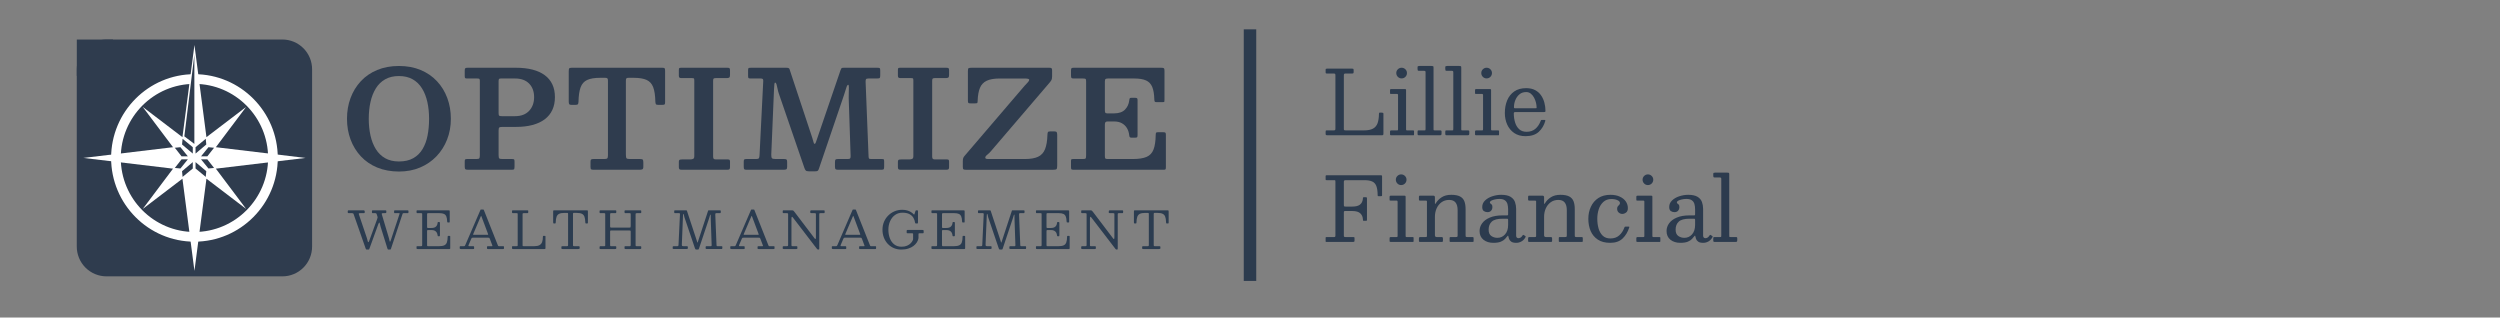 <svg xmlns="http://www.w3.org/2000/svg" xmlns:xlink="http://www.w3.org/1999/xlink" width="1000" zoomAndPan="magnify" viewBox="0 0 750 95.25" height="127" preserveAspectRatio="xMidYMid meet" version="1.0"><rect x="0" y="0" width="750" height="95.25" fill="#808080" stroke="none"/><defs><g/><clipPath id="b7b2f639e1"><path d="M 373.129 8.801 L 376.871 8.801 L 376.871 84.277 L 373.129 84.277 Z M 373.129 8.801 " clip-rule="nonzero"/></clipPath></defs><g clip-path="url(#b7b2f639e1)"><path fill="#2c3b4e" d="M 373.129 8.801 L 376.871 8.801 L 376.871 84.273 L 373.129 84.273 Z M 373.129 8.801 " fill-opacity="1" fill-rule="nonzero"/></g><path fill="#2f3c4e" d="M 31.941 11.852 L 84.723 11.852 C 85.305 11.852 85.887 11.91 86.461 12.023 C 87.031 12.137 87.59 12.309 88.129 12.531 C 88.672 12.758 89.184 13.031 89.672 13.359 C 90.156 13.684 90.605 14.055 91.02 14.469 C 91.434 14.883 91.805 15.336 92.129 15.824 C 92.453 16.312 92.727 16.828 92.953 17.367 C 93.176 17.91 93.344 18.469 93.457 19.043 C 93.574 19.621 93.629 20.199 93.629 20.789 L 93.629 73.969 C 93.629 74.555 93.574 75.137 93.457 75.711 C 93.344 76.289 93.176 76.848 92.953 77.387 C 92.727 77.93 92.453 78.445 92.129 78.934 C 91.805 79.422 91.434 79.871 91.02 80.289 C 90.605 80.703 90.156 81.074 89.672 81.398 C 89.184 81.723 88.672 82 88.129 82.223 C 87.59 82.449 87.031 82.617 86.461 82.734 C 85.887 82.848 85.305 82.906 84.723 82.906 L 31.941 82.906 C 31.355 82.906 30.777 82.848 30.203 82.734 C 29.629 82.617 29.074 82.449 28.531 82.223 C 27.992 82 27.477 81.723 26.992 81.398 C 26.504 81.074 26.055 80.703 25.641 80.289 C 25.227 79.871 24.859 79.422 24.535 78.934 C 24.211 78.445 23.934 77.93 23.711 77.387 C 23.488 76.848 23.316 76.289 23.203 75.711 C 23.09 75.137 23.031 74.555 23.031 73.969 L 23.031 20.789 C 23.031 20.199 23.09 19.621 23.203 19.043 C 23.316 18.469 23.488 17.91 23.711 17.367 C 23.934 16.828 24.211 16.312 24.535 15.824 C 24.859 15.336 25.227 14.883 25.641 14.469 C 26.055 14.055 26.504 13.684 26.992 13.359 C 27.477 13.031 27.992 12.758 28.531 12.531 C 29.074 12.309 29.629 12.137 30.203 12.023 C 30.777 11.91 31.355 11.852 31.941 11.852 Z M 31.941 11.852 " fill-opacity="1" fill-rule="nonzero"/><path fill="#2f3c4e" d="M 23.043 11.863 L 33.879 11.863 L 33.879 22.75 L 23.043 22.75 Z M 23.043 11.863 " fill-opacity="1" fill-rule="nonzero"/><path fill="#ffffff" d="M 58.332 72.504 C 44.547 72.504 33.332 61.234 33.332 47.379 C 33.332 33.523 44.547 22.254 58.332 22.254 C 72.117 22.254 83.332 33.523 83.332 47.379 C 83.332 61.234 72.117 72.504 58.332 72.504 Z M 58.332 25.164 C 46.145 25.164 36.227 35.129 36.227 47.379 C 36.227 59.629 46.145 69.594 58.332 69.594 C 70.52 69.594 80.438 59.629 80.438 47.379 C 80.438 35.129 70.52 25.164 58.332 25.164 Z M 58.332 25.164 " fill-opacity="1" fill-rule="nonzero"/><path fill="#ffffff" d="M 91.652 47.379 L 64.758 44.16 L 73.844 32.078 L 61.934 41.148 L 58.332 13.5 L 54.73 41.148 L 42.82 32.078 L 51.906 44.16 L 25.012 47.379 L 51.906 50.598 L 42.82 62.684 L 54.73 53.609 L 58.332 81.254 L 61.934 53.609 L 73.844 62.684 L 64.758 50.598 Z M 91.652 47.379 " fill-opacity="1" fill-rule="nonzero"/><path fill="#2f3c4e" d="M 52.449 44.328 L 54.465 46.902 L 56.352 46.902 L 54.133 44.16 Z M 52.449 44.328 " fill-opacity="1" fill-rule="nonzero"/><path fill="#2f3c4e" d="M 54.613 43.348 L 57.836 46.074 L 57.836 44.16 L 54.777 41.645 Z M 54.613 43.348 " fill-opacity="1" fill-rule="nonzero"/><path fill="#2f3c4e" d="M 61.723 41.645 L 58.664 44.16 L 58.664 46.074 L 61.887 43.348 Z M 61.723 41.645 " fill-opacity="1" fill-rule="nonzero"/><path fill="#2f3c4e" d="M 62.535 44.16 L 60.312 46.902 L 62.199 46.902 L 64.215 44.328 Z M 62.535 44.16 " fill-opacity="1" fill-rule="nonzero"/><path fill="#2f3c4e" d="M 54.465 47.805 L 52.449 50.383 L 54.133 50.547 L 56.352 47.805 Z M 54.465 47.805 " fill-opacity="1" fill-rule="nonzero"/><path fill="#2f3c4e" d="M 54.777 53.066 L 57.836 50.547 L 57.836 48.633 L 54.613 51.359 Z M 54.777 53.066 " fill-opacity="1" fill-rule="nonzero"/><path fill="#2f3c4e" d="M 58.664 50.547 L 61.723 53.066 L 61.887 51.359 L 58.664 48.633 Z M 58.664 50.547 " fill-opacity="1" fill-rule="nonzero"/><path fill="#2f3c4e" d="M 62.199 47.805 L 60.312 47.805 L 62.535 50.547 L 64.215 50.383 Z M 62.199 47.805 " fill-opacity="1" fill-rule="nonzero"/><path fill="#2f3c4e" d="M 58.309 43.176 L 55.301 40.898 L 58.309 16.453 Z M 58.309 43.176 " fill-opacity="1" fill-rule="nonzero"/><path fill="#2b3c50" d="M 113.133 65.758 C 113.188 65.594 113.234 65.457 113.262 65.348 C 113.293 65.238 113.281 65.098 113.227 64.922 L 113 64.242 C 112.965 64.121 112.918 64.043 112.863 64.004 C 112.805 63.969 112.699 63.945 112.547 63.945 L 111.867 63.945 C 111.734 63.945 111.652 63.926 111.625 63.883 C 111.594 63.84 111.582 63.746 111.582 63.605 L 111.582 63.469 C 111.582 63.301 111.602 63.199 111.641 63.156 C 111.684 63.117 111.781 63.094 111.941 63.094 L 115.617 63.094 C 115.738 63.094 115.812 63.113 115.852 63.148 C 115.887 63.188 115.902 63.266 115.902 63.391 L 115.902 63.59 C 115.902 63.766 115.867 63.871 115.789 63.902 C 115.711 63.934 115.594 63.949 115.434 63.949 L 114.984 63.949 C 114.777 63.949 114.641 63.969 114.574 64.012 C 114.508 64.059 114.5 64.16 114.551 64.328 L 116.715 71.566 C 116.75 71.691 116.781 71.828 116.805 71.973 C 116.832 72.121 116.859 72.246 116.887 72.352 C 116.914 72.457 116.945 72.512 116.977 72.512 C 117.012 72.512 117.051 72.488 117.09 72.441 C 117.125 72.395 117.172 72.289 117.223 72.125 L 119.855 64.195 C 119.898 64.078 119.914 64.004 119.906 63.98 C 119.898 63.957 119.812 63.945 119.648 63.945 L 118.504 63.945 C 118.371 63.945 118.289 63.926 118.262 63.883 C 118.234 63.84 118.219 63.746 118.219 63.605 L 118.219 63.484 C 118.219 63.324 118.234 63.219 118.266 63.168 C 118.297 63.121 118.391 63.094 118.551 63.094 L 122.164 63.094 C 122.32 63.094 122.422 63.113 122.469 63.141 C 122.52 63.172 122.543 63.266 122.543 63.422 L 122.543 63.605 C 122.543 63.758 122.523 63.852 122.48 63.891 C 122.441 63.93 122.344 63.949 122.195 63.949 L 121.129 63.949 C 120.965 63.949 120.867 63.969 120.84 64.008 C 120.812 64.043 120.777 64.125 120.738 64.242 L 117.285 74.648 C 117.25 74.746 117.219 74.809 117.188 74.832 C 117.16 74.855 117.078 74.867 116.945 74.867 L 116.621 74.867 C 116.48 74.867 116.391 74.848 116.352 74.809 C 116.309 74.77 116.27 74.695 116.234 74.586 L 114.18 68.004 C 114.129 67.84 114.086 67.66 114.047 67.469 C 114.008 67.281 113.969 67.117 113.93 66.98 C 113.891 66.844 113.844 66.773 113.789 66.773 C 113.711 66.773 113.613 66.926 113.5 67.23 L 110.844 74.555 C 110.805 74.676 110.77 74.758 110.738 74.801 C 110.707 74.844 110.602 74.867 110.43 74.867 L 110.105 74.867 C 109.961 74.867 109.863 74.84 109.816 74.785 C 109.773 74.73 109.73 74.652 109.695 74.555 L 106.09 64.258 C 106.043 64.129 105.988 64.043 105.926 64.004 C 105.863 63.965 105.75 63.945 105.582 63.945 L 104.637 63.945 C 104.504 63.945 104.418 63.93 104.379 63.898 C 104.34 63.863 104.32 63.781 104.32 63.652 L 104.32 63.453 C 104.32 63.297 104.34 63.199 104.375 63.156 C 104.41 63.117 104.504 63.094 104.652 63.094 L 108.992 63.094 C 109.137 63.094 109.246 63.121 109.312 63.172 C 109.383 63.227 109.418 63.328 109.418 63.484 L 109.418 63.676 C 109.418 63.801 109.391 63.879 109.332 63.906 C 109.277 63.934 109.188 63.949 109.07 63.949 L 108.035 63.949 C 107.812 63.949 107.688 63.977 107.652 64.035 C 107.621 64.098 107.629 64.203 107.68 64.352 L 110.059 71.398 C 110.113 71.559 110.164 71.734 110.207 71.93 C 110.246 72.129 110.289 72.297 110.336 72.438 C 110.383 72.582 110.438 72.652 110.5 72.652 C 110.539 72.652 110.582 72.617 110.625 72.551 C 110.672 72.484 110.719 72.371 110.777 72.219 Z M 113.133 65.758 " fill-opacity="1" fill-rule="nonzero"/><path fill="#2b3c50" d="M 125.238 63.945 C 125.109 63.945 125.031 63.922 125.004 63.871 C 124.973 63.824 124.961 63.738 124.961 63.621 L 124.961 63.391 C 124.961 63.27 124.977 63.191 125.008 63.152 C 125.039 63.113 125.109 63.094 125.223 63.094 L 134.504 63.094 C 134.684 63.094 134.797 63.113 134.848 63.145 C 134.895 63.18 134.918 63.285 134.918 63.465 L 134.918 66.426 C 134.918 66.547 134.918 66.633 134.91 66.672 C 134.906 66.715 134.836 66.734 134.703 66.734 L 134.395 66.734 C 134.281 66.734 134.215 66.711 134.191 66.66 C 134.168 66.613 134.152 66.539 134.148 66.441 C 134.133 65.809 134.051 65.312 133.906 64.949 C 133.758 64.586 133.52 64.328 133.191 64.176 C 132.863 64.023 132.41 63.945 131.832 63.945 L 128.465 63.945 C 128.328 63.945 128.234 63.965 128.191 64.004 C 128.148 64.043 128.125 64.137 128.125 64.285 L 128.125 68.051 C 128.125 68.164 128.141 68.25 128.164 68.305 C 128.191 68.363 128.266 68.391 128.387 68.391 L 129.438 68.391 C 130.055 68.391 130.508 68.25 130.797 67.965 C 131.086 67.68 131.246 67.312 131.281 66.859 C 131.293 66.754 131.312 66.688 131.336 66.656 C 131.363 66.625 131.414 66.609 131.492 66.609 L 131.746 66.609 C 131.832 66.609 131.895 66.629 131.93 66.66 C 131.969 66.695 131.984 66.754 131.984 66.844 L 131.984 70.559 C 131.984 70.684 131.973 70.766 131.945 70.809 C 131.922 70.848 131.852 70.871 131.738 70.871 L 131.484 70.871 C 131.438 70.871 131.395 70.855 131.352 70.828 C 131.312 70.797 131.285 70.727 131.273 70.605 C 131.25 70.301 131.168 70.027 131.035 69.789 C 130.902 69.547 130.703 69.359 130.445 69.219 C 130.184 69.082 129.848 69.012 129.438 69.012 L 128.418 69.012 C 128.285 69.012 128.203 69.031 128.172 69.078 C 128.141 69.121 128.125 69.211 128.125 69.352 L 128.125 73.52 C 128.125 73.664 128.145 73.754 128.184 73.797 C 128.223 73.84 128.316 73.859 128.465 73.859 L 131.676 73.859 C 132.355 73.859 132.883 73.777 133.258 73.609 C 133.633 73.445 133.898 73.156 134.055 72.742 C 134.207 72.328 134.289 71.75 134.301 71.008 C 134.301 70.906 134.316 70.836 134.344 70.809 C 134.371 70.777 134.418 70.762 134.484 70.762 L 134.777 70.762 C 134.875 70.762 134.949 70.773 135 70.797 C 135.047 70.824 135.07 70.891 135.07 70.992 L 135.07 74.445 C 135.07 74.555 135.055 74.625 135.027 74.66 C 134.996 74.695 134.93 74.711 134.824 74.711 L 125.266 74.711 C 125.152 74.711 125.074 74.695 125.027 74.664 C 124.98 74.633 124.957 74.555 124.957 74.43 L 124.957 74.074 C 124.957 73.973 124.977 73.91 125.02 73.887 C 125.062 73.867 125.133 73.859 125.234 73.859 L 126.238 73.859 C 126.43 73.859 126.547 73.832 126.59 73.785 C 126.633 73.734 126.656 73.613 126.656 73.422 L 126.656 64.27 C 126.656 64.109 126.633 64.016 126.586 63.988 C 126.539 63.961 126.438 63.945 126.277 63.945 L 125.234 63.945 Z M 125.238 63.945 " fill-opacity="1" fill-rule="nonzero"/><path fill="#2b3c50" d="M 137.914 74.059 C 137.914 73.98 137.93 73.93 137.961 73.902 C 137.992 73.871 138.051 73.859 138.133 73.859 L 139.105 73.859 C 139.27 73.859 139.379 73.832 139.43 73.785 C 139.48 73.734 139.531 73.656 139.574 73.547 L 144.152 62.938 C 144.172 62.902 144.188 62.879 144.207 62.875 C 144.23 62.867 144.266 62.863 144.316 62.863 L 144.934 62.863 C 144.996 62.863 145.039 62.867 145.07 62.879 C 145.098 62.887 145.121 62.914 145.137 62.957 L 149.328 73.52 C 149.379 73.641 149.418 73.73 149.449 73.781 C 149.48 73.832 149.582 73.859 149.758 73.859 L 150.98 73.859 C 151.082 73.859 151.145 73.871 151.164 73.902 C 151.184 73.93 151.195 73.996 151.195 74.098 L 151.195 74.438 C 151.195 74.559 151.184 74.633 151.16 74.664 C 151.137 74.695 151.066 74.711 150.949 74.711 L 146.395 74.711 C 146.297 74.711 146.223 74.699 146.172 74.672 C 146.125 74.648 146.098 74.578 146.098 74.465 L 146.098 74.105 C 146.098 74 146.121 73.93 146.164 73.902 C 146.207 73.875 146.277 73.859 146.375 73.859 L 147.551 73.859 C 147.676 73.859 147.734 73.832 147.727 73.773 C 147.723 73.719 147.707 73.652 147.68 73.582 L 146.984 71.723 C 146.918 71.547 146.863 71.434 146.816 71.383 C 146.77 71.328 146.625 71.305 146.375 71.305 L 141.898 71.305 C 141.723 71.305 141.605 71.324 141.547 71.367 C 141.488 71.414 141.434 71.496 141.383 71.613 L 140.586 73.488 C 140.535 73.609 140.52 73.703 140.539 73.766 C 140.559 73.828 140.656 73.859 140.824 73.859 L 141.992 73.859 C 142.082 73.859 142.148 73.875 142.184 73.902 C 142.219 73.93 142.238 73.992 142.238 74.094 L 142.238 74.465 C 142.238 74.586 142.227 74.66 142.207 74.68 C 142.188 74.699 142.113 74.711 141.992 74.711 L 138.301 74.711 C 138.156 74.711 138.059 74.695 138 74.664 C 137.941 74.633 137.914 74.543 137.914 74.387 Z M 141.961 70.234 C 141.926 70.328 141.918 70.387 141.938 70.414 C 141.957 70.438 142.039 70.449 142.176 70.449 L 146.082 70.449 C 146.32 70.449 146.441 70.434 146.453 70.398 C 146.465 70.359 146.438 70.262 146.375 70.094 L 144.461 64.984 C 144.406 64.828 144.363 64.75 144.34 64.742 C 144.312 64.738 144.273 64.801 144.215 64.938 Z M 141.961 70.234 " fill-opacity="1" fill-rule="nonzero"/><path fill="#2b3c50" d="M 153.852 63.945 C 153.754 63.945 153.688 63.93 153.656 63.895 C 153.625 63.863 153.609 63.793 153.609 63.684 L 153.609 63.32 C 153.609 63.223 153.629 63.16 153.664 63.133 C 153.699 63.105 153.77 63.094 153.867 63.094 L 158.156 63.094 C 158.281 63.094 158.367 63.105 158.41 63.133 C 158.453 63.156 158.473 63.234 158.473 63.355 L 158.473 63.684 C 158.473 63.797 158.453 63.867 158.418 63.898 C 158.379 63.93 158.309 63.945 158.203 63.945 L 157.094 63.945 C 156.977 63.945 156.898 63.965 156.848 64 C 156.801 64.035 156.773 64.121 156.773 64.25 L 156.773 73.609 C 156.773 73.727 156.801 73.793 156.852 73.82 C 156.902 73.844 156.984 73.859 157.098 73.859 L 160.25 73.859 C 160.938 73.859 161.473 73.754 161.848 73.543 C 162.223 73.336 162.488 73.02 162.641 72.594 C 162.789 72.168 162.871 71.629 162.875 70.977 C 162.875 70.906 162.883 70.852 162.902 70.816 C 162.918 70.777 162.965 70.762 163.035 70.762 L 163.359 70.762 C 163.465 70.762 163.539 70.77 163.582 70.793 C 163.625 70.812 163.645 70.875 163.645 70.977 L 163.645 74.355 C 163.645 74.5 163.633 74.594 163.605 74.641 C 163.574 74.688 163.488 74.711 163.344 74.711 L 153.941 74.711 C 153.824 74.711 153.738 74.695 153.688 74.668 C 153.637 74.641 153.609 74.562 153.609 74.434 L 153.609 74.105 C 153.609 74.012 153.621 73.949 153.641 73.914 C 153.66 73.875 153.715 73.859 153.801 73.859 L 154.945 73.859 C 155.094 73.859 155.191 73.844 155.238 73.812 C 155.285 73.781 155.309 73.691 155.309 73.547 L 155.309 64.242 C 155.309 64.113 155.285 64.031 155.246 63.996 C 155.203 63.965 155.117 63.945 154.984 63.945 L 153.848 63.945 Z M 153.852 63.945 " fill-opacity="1" fill-rule="nonzero"/><path fill="#2b3c50" d="M 168.418 74.129 C 168.418 74.008 168.445 73.93 168.496 73.902 C 168.547 73.871 168.629 73.859 168.742 73.859 L 170.012 73.859 C 170.195 73.859 170.312 73.836 170.355 73.789 C 170.402 73.742 170.426 73.625 170.426 73.434 L 170.426 64.219 C 170.426 64.066 170.406 63.973 170.363 63.93 C 170.324 63.891 170.23 63.871 170.086 63.871 L 169.348 63.871 C 168.672 63.871 168.148 63.957 167.77 64.129 C 167.395 64.301 167.129 64.598 166.977 65.012 C 166.82 65.426 166.738 66 166.723 66.727 C 166.715 66.848 166.699 66.93 166.672 66.973 C 166.641 67.02 166.562 67.043 166.426 67.043 L 166.211 67.043 C 166.082 67.043 166.008 67.008 165.984 66.934 C 165.961 66.855 165.949 66.762 165.949 66.648 L 165.949 63.504 C 165.949 63.324 165.965 63.211 166.004 63.164 C 166.039 63.117 166.145 63.094 166.32 63.094 L 176.047 63.094 C 176.195 63.094 176.289 63.117 176.32 63.16 C 176.355 63.203 176.371 63.305 176.371 63.457 L 176.371 66.805 C 176.371 66.918 176.352 66.984 176.312 67.008 C 176.273 67.031 176.195 67.043 176.078 67.043 L 175.895 67.043 C 175.75 67.043 175.664 67.016 175.637 66.953 C 175.613 66.895 175.598 66.805 175.59 66.68 C 175.574 65.961 175.488 65.398 175.332 64.992 C 175.176 64.586 174.91 64.293 174.539 64.125 C 174.164 63.953 173.645 63.867 172.973 63.867 L 172.188 63.867 C 172.055 63.867 171.969 63.891 171.941 63.93 C 171.91 63.973 171.895 64.062 171.895 64.203 L 171.895 73.418 C 171.895 73.613 171.914 73.734 171.957 73.785 C 172.004 73.832 172.121 73.859 172.309 73.859 L 173.578 73.859 C 173.73 73.859 173.824 73.883 173.855 73.926 C 173.887 73.973 173.902 74.078 173.902 74.238 L 173.902 74.383 C 173.902 74.539 173.859 74.633 173.781 74.664 C 173.703 74.695 173.594 74.711 173.453 74.711 L 168.773 74.711 C 168.625 74.711 168.527 74.695 168.484 74.66 C 168.441 74.625 168.418 74.535 168.418 74.395 Z M 168.418 74.129 " fill-opacity="1" fill-rule="nonzero"/><path fill="#2b3c50" d="M 183.035 67.832 C 183.035 68.031 183.055 68.152 183.098 68.207 C 183.145 68.258 183.27 68.281 183.473 68.281 L 188.801 68.281 C 189 68.281 189.121 68.254 189.156 68.191 C 189.191 68.129 189.211 67.996 189.211 67.789 L 189.211 64.352 C 189.211 64.184 189.195 64.074 189.168 64.023 C 189.141 63.973 189.043 63.945 188.879 63.945 L 187.621 63.945 C 187.512 63.945 187.441 63.922 187.406 63.867 C 187.375 63.816 187.355 63.742 187.355 63.645 L 187.355 63.418 C 187.355 63.281 187.375 63.191 187.41 63.152 C 187.445 63.113 187.531 63.094 187.664 63.094 L 192.066 63.094 C 192.191 63.094 192.273 63.109 192.312 63.141 C 192.355 63.172 192.375 63.254 192.375 63.391 L 192.375 63.684 C 192.375 63.793 192.355 63.863 192.312 63.898 C 192.273 63.93 192.191 63.945 192.074 63.945 L 191.102 63.945 C 190.934 63.945 190.82 63.965 190.762 63.996 C 190.707 64.031 190.676 64.133 190.676 64.305 L 190.676 73.598 C 190.676 73.703 190.695 73.777 190.734 73.809 C 190.773 73.844 190.848 73.859 190.965 73.859 L 192.074 73.859 C 192.18 73.859 192.254 73.871 192.301 73.898 C 192.352 73.926 192.375 73.992 192.375 74.105 L 192.375 74.371 C 192.375 74.531 192.348 74.629 192.297 74.66 C 192.242 74.695 192.141 74.711 191.988 74.711 L 187.668 74.711 C 187.527 74.711 187.441 74.691 187.406 74.648 C 187.375 74.609 187.359 74.516 187.359 74.371 L 187.359 74.137 C 187.359 74.031 187.367 73.957 187.391 73.918 C 187.414 73.879 187.48 73.859 187.582 73.859 L 188.887 73.859 C 189.035 73.859 189.125 73.832 189.16 73.773 C 189.191 73.719 189.211 73.617 189.211 73.473 L 189.211 69.508 C 189.211 69.34 189.188 69.238 189.137 69.195 C 189.09 69.156 188.988 69.137 188.832 69.137 L 183.395 69.137 C 183.242 69.137 183.141 69.152 183.098 69.188 C 183.055 69.219 183.035 69.312 183.035 69.461 L 183.035 73.551 C 183.035 73.668 183.051 73.75 183.082 73.793 C 183.117 73.836 183.199 73.859 183.328 73.859 L 184.633 73.859 C 184.734 73.859 184.805 73.875 184.836 73.906 C 184.867 73.938 184.887 74.008 184.887 74.121 L 184.887 74.324 C 184.887 74.5 184.863 74.609 184.82 74.648 C 184.777 74.691 184.672 74.711 184.5 74.711 L 180.176 74.711 C 180.047 74.711 179.965 74.695 179.926 74.656 C 179.887 74.621 179.867 74.535 179.867 74.402 L 179.867 74.184 C 179.867 74.047 179.887 73.957 179.926 73.918 C 179.965 73.879 180.051 73.859 180.184 73.859 L 181.25 73.859 C 181.375 73.859 181.457 73.848 181.5 73.82 C 181.543 73.797 181.566 73.719 181.566 73.598 L 181.566 64.25 C 181.566 64.125 181.547 64.047 181.504 64.008 C 181.465 63.969 181.383 63.949 181.266 63.949 L 180.137 63.949 C 180.008 63.949 179.934 63.922 179.906 63.871 C 179.883 63.82 179.867 63.727 179.867 63.59 L 179.867 63.391 C 179.867 63.266 179.891 63.188 179.938 63.148 C 179.984 63.113 180.062 63.094 180.176 63.094 L 184.578 63.094 C 184.68 63.094 184.758 63.109 184.809 63.133 C 184.859 63.16 184.887 63.23 184.887 63.344 L 184.887 63.652 C 184.887 63.777 184.867 63.855 184.832 63.895 C 184.797 63.93 184.719 63.945 184.602 63.945 L 183.336 63.945 C 183.207 63.945 183.125 63.969 183.09 64.008 C 183.051 64.051 183.035 64.141 183.035 64.281 L 183.035 67.836 Z M 183.035 67.832 " fill-opacity="1" fill-rule="nonzero"/><path fill="#2b3c50" d="M 202.527 63.945 C 202.426 63.945 202.355 63.934 202.32 63.902 C 202.285 63.875 202.266 63.812 202.266 63.715 L 202.266 63.355 C 202.266 63.234 202.293 63.156 202.344 63.133 C 202.395 63.105 202.477 63.094 202.59 63.094 L 205.773 63.094 C 205.887 63.094 205.965 63.105 206.008 63.133 C 206.051 63.156 206.078 63.199 206.09 63.25 C 206.105 63.301 206.125 63.367 206.148 63.449 L 209.051 72.246 C 209.102 72.395 209.137 72.52 209.156 72.617 C 209.176 72.715 209.203 72.766 209.246 72.766 C 209.281 72.766 209.309 72.734 209.328 72.68 C 209.344 72.625 209.375 72.531 209.414 72.402 L 212.387 63.355 C 212.422 63.254 212.453 63.184 212.473 63.148 C 212.492 63.113 212.574 63.094 212.719 63.094 L 215.961 63.094 C 216.074 63.094 216.148 63.109 216.188 63.145 C 216.223 63.18 216.238 63.254 216.238 63.371 L 216.238 63.559 C 216.238 63.723 216.223 63.828 216.188 63.875 C 216.148 63.922 216.051 63.945 215.883 63.945 L 214.902 63.945 C 214.762 63.945 214.668 63.98 214.633 64.055 C 214.598 64.125 214.582 64.23 214.586 64.363 L 214.957 73.531 C 214.961 73.66 214.984 73.746 215.02 73.793 C 215.055 73.836 215.141 73.855 215.281 73.855 L 216.41 73.855 C 216.559 73.855 216.645 73.867 216.668 73.891 C 216.691 73.914 216.703 74 216.703 74.152 L 216.703 74.383 C 216.703 74.512 216.688 74.598 216.66 74.641 C 216.629 74.688 216.551 74.707 216.422 74.707 L 212.055 74.707 C 211.934 74.707 211.844 74.691 211.777 74.656 C 211.715 74.625 211.684 74.543 211.684 74.414 L 211.684 74.227 C 211.684 74.078 211.695 73.977 211.727 73.93 C 211.754 73.879 211.844 73.855 211.992 73.855 L 213.195 73.855 C 213.328 73.855 213.414 73.832 213.449 73.785 C 213.484 73.738 213.5 73.652 213.496 73.531 L 213.227 65.652 C 213.223 65.52 213.219 65.352 213.223 65.148 C 213.227 64.941 213.227 64.762 213.223 64.602 C 213.219 64.441 213.207 64.359 213.18 64.359 C 213.125 64.359 213.066 64.438 213.012 64.586 C 212.953 64.734 212.898 64.91 212.844 65.109 C 212.789 65.309 212.738 65.48 212.688 65.633 L 209.691 74.582 C 209.66 74.676 209.625 74.746 209.582 74.793 C 209.539 74.84 209.453 74.863 209.32 74.863 L 208.965 74.863 C 208.777 74.863 208.66 74.824 208.609 74.75 C 208.559 74.676 208.512 74.57 208.469 74.441 L 205.336 65.199 C 205.301 65.09 205.27 64.953 205.242 64.797 C 205.219 64.637 205.188 64.492 205.148 64.367 C 205.113 64.238 205.062 64.176 204.996 64.176 C 204.969 64.176 204.949 64.223 204.934 64.312 C 204.918 64.402 204.906 64.566 204.895 64.812 L 204.551 73.352 C 204.543 73.562 204.57 73.699 204.633 73.762 C 204.695 73.824 204.836 73.855 205.059 73.855 L 206 73.855 C 206.148 73.855 206.246 73.875 206.289 73.91 C 206.332 73.945 206.355 74.043 206.355 74.195 L 206.355 74.398 C 206.355 74.531 206.324 74.617 206.258 74.652 C 206.195 74.688 206.094 74.707 205.953 74.707 L 202.141 74.707 C 201.996 74.707 201.902 74.691 201.859 74.656 C 201.82 74.625 201.801 74.535 201.801 74.398 L 201.801 74.18 C 201.801 74.035 201.82 73.945 201.855 73.91 C 201.895 73.871 201.984 73.855 202.125 73.855 L 203.188 73.855 C 203.316 73.855 203.41 73.824 203.465 73.77 C 203.516 73.715 203.547 73.629 203.551 73.516 L 203.992 64.254 C 203.996 64.148 203.98 64.07 203.945 64.02 C 203.91 63.969 203.832 63.941 203.715 63.941 L 202.523 63.941 Z M 202.527 63.945 " fill-opacity="1" fill-rule="nonzero"/><path fill="#2b3c50" d="M 219.082 74.059 C 219.082 73.98 219.098 73.93 219.129 73.902 C 219.16 73.871 219.215 73.859 219.297 73.859 L 220.27 73.859 C 220.434 73.859 220.543 73.832 220.594 73.785 C 220.645 73.734 220.695 73.656 220.742 73.547 L 225.32 62.938 C 225.336 62.902 225.352 62.879 225.375 62.875 C 225.395 62.867 225.43 62.863 225.48 62.863 L 226.102 62.863 C 226.16 62.863 226.207 62.867 226.234 62.879 C 226.266 62.887 226.285 62.914 226.301 62.957 L 230.492 73.52 C 230.543 73.641 230.586 73.73 230.617 73.781 C 230.648 73.832 230.75 73.859 230.926 73.859 L 232.145 73.859 C 232.246 73.859 232.309 73.871 232.328 73.902 C 232.352 73.93 232.359 73.996 232.359 74.098 L 232.359 74.438 C 232.359 74.559 232.348 74.633 232.324 74.664 C 232.305 74.695 232.23 74.711 232.113 74.711 L 227.559 74.711 C 227.461 74.711 227.387 74.699 227.34 74.672 C 227.289 74.648 227.266 74.578 227.266 74.465 L 227.266 74.105 C 227.266 74 227.285 73.93 227.328 73.902 C 227.375 73.875 227.445 73.859 227.543 73.859 L 228.715 73.859 C 228.84 73.859 228.898 73.832 228.895 73.773 C 228.887 73.719 228.871 73.652 228.848 73.582 L 228.152 71.723 C 228.086 71.547 228.027 71.434 227.98 71.383 C 227.938 71.328 227.789 71.305 227.543 71.305 L 223.062 71.305 C 222.887 71.305 222.77 71.324 222.711 71.367 C 222.652 71.414 222.598 71.496 222.547 71.613 L 221.75 73.488 C 221.699 73.609 221.684 73.703 221.703 73.766 C 221.727 73.828 221.82 73.859 221.992 73.859 L 223.156 73.859 C 223.25 73.859 223.312 73.875 223.352 73.902 C 223.387 73.93 223.402 73.992 223.402 74.094 L 223.402 74.465 C 223.402 74.586 223.395 74.66 223.375 74.68 C 223.352 74.699 223.281 74.711 223.156 74.711 L 219.465 74.711 C 219.324 74.711 219.223 74.695 219.164 74.664 C 219.109 74.633 219.082 74.543 219.082 74.387 Z M 223.125 70.234 C 223.09 70.328 223.082 70.387 223.102 70.414 C 223.125 70.438 223.203 70.449 223.344 70.449 L 227.25 70.449 C 227.484 70.449 227.609 70.434 227.621 70.398 C 227.629 70.359 227.605 70.262 227.543 70.094 L 225.629 64.984 C 225.57 64.828 225.531 64.75 225.504 64.742 C 225.48 64.738 225.438 64.801 225.383 64.938 Z M 223.125 70.234 " fill-opacity="1" fill-rule="nonzero"/><path fill="#2b3c50" d="M 235.078 63.945 C 234.965 63.945 234.895 63.926 234.863 63.887 C 234.832 63.852 234.816 63.777 234.816 63.676 L 234.816 63.441 C 234.816 63.309 234.828 63.219 234.855 63.168 C 234.879 63.117 234.961 63.094 235.094 63.094 L 237.441 63.094 C 237.738 63.094 237.93 63.125 238.008 63.188 C 238.086 63.25 238.188 63.359 238.305 63.52 L 244.406 71.551 C 244.508 71.684 244.594 71.73 244.668 71.691 C 244.738 71.656 244.773 71.48 244.773 71.172 L 244.773 64.309 C 244.773 64.137 244.75 64.035 244.699 64 C 244.645 63.965 244.539 63.945 244.375 63.945 L 243.617 63.945 C 243.504 63.945 243.387 63.938 243.262 63.922 C 243.137 63.906 243.074 63.836 243.074 63.703 L 243.074 63.535 C 243.074 63.379 243.098 63.266 243.141 63.199 C 243.184 63.129 243.285 63.094 243.445 63.094 L 247.012 63.094 C 247.109 63.094 247.199 63.102 247.277 63.121 C 247.359 63.137 247.398 63.203 247.398 63.316 L 247.398 63.605 C 247.398 63.734 247.387 63.82 247.359 63.871 C 247.336 63.918 247.254 63.945 247.121 63.945 L 246.148 63.945 C 245.988 63.945 245.887 63.969 245.844 64.012 C 245.801 64.059 245.777 64.168 245.777 64.34 L 245.777 74.516 C 245.777 74.605 245.766 74.688 245.746 74.758 C 245.727 74.828 245.664 74.863 245.562 74.863 L 245.516 74.863 C 245.395 74.863 245.309 74.848 245.254 74.816 C 245.195 74.785 245.141 74.738 245.09 74.668 L 237.84 65.223 C 237.727 65.074 237.633 65.016 237.555 65.047 C 237.477 65.082 237.438 65.289 237.438 65.672 L 237.438 73.523 C 237.438 73.668 237.457 73.758 237.496 73.801 C 237.535 73.84 237.629 73.855 237.777 73.855 L 238.953 73.855 C 239.07 73.855 239.145 73.883 239.172 73.93 C 239.203 73.98 239.215 74.062 239.215 74.176 L 239.215 74.406 C 239.215 74.543 239.191 74.625 239.148 74.66 C 239.105 74.691 239.02 74.711 238.891 74.711 L 235.137 74.711 C 235.004 74.711 234.918 74.695 234.875 74.664 C 234.836 74.633 234.816 74.551 234.816 74.422 L 234.816 74.145 C 234.816 74.008 234.844 73.926 234.902 73.898 C 234.961 73.871 235.051 73.855 235.168 73.855 L 236.012 73.855 C 236.191 73.855 236.309 73.836 236.359 73.789 C 236.41 73.746 236.434 73.637 236.434 73.461 L 236.434 64.324 C 236.434 64.145 236.41 64.035 236.355 64 C 236.301 63.961 236.184 63.945 236.004 63.945 Z M 235.078 63.945 " fill-opacity="1" fill-rule="nonzero"/><path fill="#2b3c50" d="M 249.547 74.059 C 249.547 73.98 249.562 73.93 249.594 73.902 C 249.625 73.871 249.68 73.859 249.762 73.859 L 250.734 73.859 C 250.902 73.859 251.008 73.832 251.062 73.785 C 251.113 73.734 251.16 73.656 251.207 73.547 L 255.785 62.938 C 255.801 62.902 255.82 62.879 255.84 62.875 C 255.859 62.867 255.895 62.863 255.949 62.863 L 256.566 62.863 C 256.629 62.863 256.672 62.867 256.699 62.879 C 256.73 62.887 256.75 62.914 256.766 62.957 L 260.957 73.52 C 261.008 73.641 261.051 73.73 261.082 73.781 C 261.113 73.832 261.215 73.859 261.391 73.859 L 262.609 73.859 C 262.711 73.859 262.773 73.871 262.797 73.902 C 262.816 73.93 262.828 73.996 262.828 74.098 L 262.828 74.438 C 262.828 74.559 262.816 74.633 262.793 74.664 C 262.77 74.695 262.699 74.711 262.578 74.711 L 258.023 74.711 C 257.926 74.711 257.852 74.699 257.805 74.672 C 257.754 74.648 257.73 74.578 257.73 74.465 L 257.73 74.105 C 257.73 74 257.754 73.93 257.797 73.902 C 257.84 73.875 257.91 73.859 258.008 73.859 L 259.184 73.859 C 259.305 73.859 259.363 73.832 259.359 73.773 C 259.355 73.719 259.34 73.652 259.312 73.582 L 258.617 71.723 C 258.551 71.547 258.496 71.434 258.449 71.383 C 258.402 71.328 258.254 71.305 258.008 71.305 L 253.527 71.305 C 253.355 71.305 253.238 71.324 253.18 71.367 C 253.117 71.414 253.062 71.496 253.012 71.613 L 252.219 73.488 C 252.164 73.609 252.152 73.703 252.172 73.766 C 252.191 73.828 252.285 73.859 252.457 73.859 L 253.621 73.859 C 253.715 73.859 253.781 73.875 253.816 73.902 C 253.852 73.93 253.871 73.992 253.871 74.094 L 253.871 74.465 C 253.871 74.586 253.859 74.66 253.84 74.68 C 253.82 74.699 253.746 74.711 253.621 74.711 L 249.934 74.711 C 249.789 74.711 249.688 74.695 249.633 74.664 C 249.574 74.633 249.547 74.543 249.547 74.387 Z M 253.594 70.234 C 253.555 70.328 253.547 70.387 253.57 70.414 C 253.59 70.438 253.668 70.449 253.809 70.449 L 257.715 70.449 C 257.953 70.449 258.074 70.434 258.086 70.398 C 258.094 70.359 258.07 70.262 258.008 70.094 L 256.094 64.984 C 256.035 64.828 255.996 64.75 255.969 64.742 C 255.945 64.738 255.902 64.801 255.848 64.938 Z M 253.594 70.234 " fill-opacity="1" fill-rule="nonzero"/><path fill="#2b3c50" d="M 276.715 68.98 C 276.871 68.98 276.973 69 277.02 69.035 C 277.07 69.07 277.094 69.172 277.094 69.336 L 277.094 69.723 C 277.094 69.836 277.078 69.91 277.039 69.941 C 277.004 69.973 276.926 69.988 276.809 69.988 L 275.805 69.988 C 275.691 69.988 275.621 70.008 275.594 70.047 C 275.562 70.086 275.551 70.164 275.551 70.281 L 275.551 70.98 C 275.551 71.109 275.547 71.23 275.547 71.348 C 275.543 71.461 275.531 71.574 275.504 71.676 C 275.422 72.027 275.258 72.391 275.016 72.766 C 274.773 73.137 274.445 73.484 274.023 73.801 C 273.605 74.117 273.094 74.375 272.488 74.57 C 271.883 74.77 271.18 74.867 270.379 74.867 C 269.574 74.867 268.832 74.719 268.145 74.426 C 267.461 74.129 266.863 73.715 266.355 73.18 C 265.844 72.648 265.449 72.016 265.168 71.289 C 264.883 70.559 264.742 69.766 264.742 68.902 C 264.742 68.039 264.898 67.246 265.211 66.52 C 265.527 65.789 265.957 65.16 266.504 64.625 C 267.047 64.09 267.672 63.676 268.379 63.383 C 269.082 63.09 269.828 62.941 270.609 62.941 C 271.395 62.941 272.059 63.059 272.629 63.293 C 273.199 63.527 273.68 63.852 274.07 64.266 C 274.156 64.352 274.219 64.387 274.258 64.367 C 274.297 64.348 274.336 64.273 274.371 64.148 L 274.617 63.375 C 274.645 63.305 274.672 63.238 274.703 63.18 C 274.734 63.125 274.781 63.098 274.848 63.098 L 275.188 63.098 C 275.25 63.098 275.301 63.113 275.34 63.148 C 275.375 63.18 275.395 63.23 275.395 63.297 L 275.395 66.703 C 275.395 66.789 275.387 66.863 275.367 66.938 C 275.344 67.008 275.293 67.047 275.203 67.047 L 274.832 67.047 C 274.699 67.047 274.617 67.027 274.586 66.992 C 274.555 66.953 274.531 66.879 274.516 66.766 C 274.445 66.27 274.281 65.797 274.023 65.348 C 273.766 64.895 273.371 64.523 272.844 64.238 C 272.316 63.953 271.609 63.809 270.719 63.809 C 269.871 63.809 269.137 64.039 268.504 64.496 C 267.875 64.949 267.387 65.566 267.039 66.336 C 266.691 67.109 266.516 67.965 266.516 68.902 C 266.516 69.844 266.664 70.699 266.957 71.477 C 267.25 72.25 267.688 72.867 268.273 73.324 C 268.859 73.785 269.586 74.016 270.457 74.016 C 271.098 74.016 271.648 73.914 272.109 73.715 C 272.566 73.516 272.938 73.266 273.227 72.961 C 273.516 72.656 273.723 72.352 273.852 72.047 C 273.879 71.98 273.898 71.914 273.91 71.855 C 273.922 71.793 273.93 71.711 273.93 71.613 L 273.93 70.234 C 273.93 70.117 273.902 70.047 273.848 70.023 C 273.793 70 273.715 69.988 273.613 69.988 L 272.316 69.988 C 272.188 69.988 272.102 69.973 272.062 69.945 C 272.02 69.918 272 69.836 272 69.707 L 272 69.277 C 272 69.152 272.02 69.07 272.055 69.035 C 272.09 69 272.168 68.98 272.285 68.98 L 276.719 68.98 Z M 276.715 68.98 " fill-opacity="1" fill-rule="nonzero"/><path fill="#2b3c50" d="M 279.711 63.945 C 279.582 63.945 279.504 63.922 279.477 63.871 C 279.449 63.824 279.434 63.738 279.434 63.621 L 279.434 63.391 C 279.434 63.27 279.449 63.191 279.48 63.152 C 279.512 63.113 279.582 63.094 279.695 63.094 L 288.977 63.094 C 289.156 63.094 289.27 63.113 289.32 63.145 C 289.367 63.18 289.395 63.285 289.395 63.465 L 289.395 66.426 C 289.395 66.547 289.391 66.633 289.387 66.672 C 289.379 66.715 289.312 66.734 289.18 66.734 L 288.871 66.734 C 288.754 66.734 288.688 66.711 288.664 66.66 C 288.641 66.613 288.629 66.539 288.621 66.441 C 288.605 65.809 288.527 65.312 288.379 64.949 C 288.23 64.586 287.992 64.328 287.664 64.176 C 287.336 64.023 286.883 63.945 286.305 63.945 L 282.941 63.945 C 282.801 63.945 282.711 63.965 282.664 64.004 C 282.621 64.043 282.602 64.137 282.602 64.285 L 282.602 68.051 C 282.602 68.164 282.613 68.25 282.637 68.305 C 282.664 68.363 282.738 68.391 282.863 68.391 L 283.914 68.391 C 284.531 68.391 284.984 68.25 285.27 67.965 C 285.559 67.68 285.723 67.312 285.758 66.859 C 285.766 66.754 285.785 66.688 285.812 66.656 C 285.836 66.625 285.887 66.609 285.965 66.609 L 286.219 66.609 C 286.309 66.609 286.371 66.629 286.406 66.66 C 286.441 66.695 286.461 66.754 286.461 66.844 L 286.461 70.559 C 286.461 70.684 286.445 70.766 286.422 70.809 C 286.395 70.848 286.324 70.871 286.215 70.871 L 285.957 70.871 C 285.91 70.871 285.867 70.855 285.828 70.828 C 285.785 70.797 285.762 70.727 285.75 70.605 C 285.723 70.301 285.645 70.027 285.508 69.789 C 285.375 69.547 285.18 69.359 284.918 69.219 C 284.66 69.082 284.324 69.012 283.91 69.012 L 282.891 69.012 C 282.758 69.012 282.676 69.031 282.645 69.078 C 282.613 69.121 282.598 69.211 282.598 69.352 L 282.598 73.52 C 282.598 73.664 282.617 73.754 282.656 73.797 C 282.695 73.84 282.789 73.859 282.938 73.859 L 286.148 73.859 C 286.828 73.859 287.355 73.777 287.73 73.609 C 288.109 73.445 288.375 73.156 288.527 72.742 C 288.68 72.328 288.766 71.75 288.773 71.008 C 288.773 70.906 288.789 70.836 288.816 70.809 C 288.844 70.777 288.891 70.762 288.961 70.762 L 289.254 70.762 C 289.352 70.762 289.422 70.773 289.473 70.797 C 289.52 70.824 289.547 70.891 289.547 70.992 L 289.547 74.445 C 289.547 74.555 289.531 74.625 289.5 74.66 C 289.469 74.695 289.402 74.711 289.301 74.711 L 279.742 74.711 C 279.629 74.711 279.547 74.695 279.5 74.664 C 279.453 74.633 279.434 74.555 279.434 74.43 L 279.434 74.074 C 279.434 73.973 279.453 73.91 279.492 73.887 C 279.535 73.867 279.605 73.859 279.711 73.859 L 280.715 73.859 C 280.902 73.859 281.023 73.832 281.066 73.785 C 281.109 73.734 281.129 73.613 281.129 73.422 L 281.129 64.27 C 281.129 64.109 281.105 64.016 281.062 63.988 C 281.016 63.961 280.91 63.945 280.754 63.945 Z M 279.711 63.945 " fill-opacity="1" fill-rule="nonzero"/><path fill="#2b3c50" d="M 293.656 63.945 C 293.551 63.945 293.484 63.934 293.445 63.902 C 293.41 63.875 293.395 63.812 293.395 63.715 L 293.395 63.355 C 293.395 63.234 293.418 63.156 293.469 63.133 C 293.52 63.105 293.605 63.094 293.719 63.094 L 296.898 63.094 C 297.012 63.094 297.09 63.105 297.133 63.133 C 297.176 63.156 297.207 63.199 297.219 63.25 C 297.23 63.301 297.25 63.367 297.277 63.449 L 300.18 72.246 C 300.23 72.395 300.266 72.52 300.281 72.617 C 300.301 72.715 300.332 72.766 300.371 72.766 C 300.406 72.766 300.434 72.734 300.453 72.68 C 300.473 72.625 300.5 72.531 300.543 72.402 L 303.516 63.355 C 303.551 63.254 303.578 63.184 303.598 63.148 C 303.621 63.113 303.703 63.094 303.848 63.094 L 307.09 63.094 C 307.203 63.094 307.277 63.109 307.312 63.145 C 307.348 63.18 307.367 63.254 307.367 63.371 L 307.367 63.559 C 307.367 63.723 307.348 63.828 307.312 63.875 C 307.277 63.922 307.176 63.945 307.012 63.945 L 306.031 63.945 C 305.887 63.945 305.797 63.98 305.762 64.055 C 305.723 64.125 305.707 64.23 305.715 64.363 L 306.082 73.531 C 306.09 73.66 306.109 73.746 306.145 73.793 C 306.18 73.836 306.27 73.855 306.406 73.855 L 307.535 73.855 C 307.684 73.855 307.77 73.867 307.793 73.891 C 307.816 73.914 307.828 74 307.828 74.152 L 307.828 74.383 C 307.828 74.512 307.812 74.598 307.785 74.641 C 307.758 74.688 307.68 74.707 307.551 74.707 L 303.18 74.707 C 303.062 74.707 302.969 74.691 302.906 74.656 C 302.84 74.625 302.809 74.543 302.809 74.414 L 302.809 74.227 C 302.809 74.078 302.824 73.977 302.852 73.93 C 302.879 73.879 302.969 73.855 303.117 73.855 L 304.32 73.855 C 304.457 73.855 304.539 73.832 304.578 73.785 C 304.613 73.738 304.629 73.652 304.621 73.531 L 304.352 65.652 C 304.348 65.52 304.348 65.352 304.348 65.148 C 304.352 64.941 304.352 64.762 304.348 64.602 C 304.348 64.441 304.332 64.359 304.309 64.359 C 304.25 64.359 304.191 64.438 304.137 64.586 C 304.082 64.734 304.023 64.91 303.973 65.109 C 303.918 65.309 303.863 65.48 303.812 65.633 L 300.816 74.582 C 300.785 74.676 300.75 74.746 300.707 74.793 C 300.668 74.84 300.578 74.863 300.445 74.863 L 300.09 74.863 C 299.906 74.863 299.785 74.824 299.734 74.75 C 299.684 74.676 299.637 74.57 299.598 74.441 L 296.461 65.199 C 296.426 65.09 296.395 64.953 296.367 64.797 C 296.344 64.637 296.312 64.492 296.277 64.367 C 296.242 64.238 296.188 64.176 296.121 64.176 C 296.098 64.176 296.074 64.223 296.062 64.312 C 296.047 64.402 296.031 64.566 296.023 64.812 L 295.676 73.352 C 295.672 73.562 295.699 73.699 295.762 73.762 C 295.82 73.824 295.965 73.855 296.184 73.855 L 297.129 73.855 C 297.277 73.855 297.371 73.875 297.418 73.91 C 297.461 73.945 297.48 74.043 297.48 74.195 L 297.48 74.398 C 297.48 74.531 297.449 74.617 297.383 74.652 C 297.32 74.688 297.219 74.707 297.078 74.707 L 293.266 74.707 C 293.121 74.707 293.027 74.691 292.988 74.656 C 292.945 74.625 292.926 74.535 292.926 74.398 L 292.926 74.18 C 292.926 74.035 292.945 73.945 292.984 73.91 C 293.023 73.871 293.113 73.855 293.25 73.855 L 294.316 73.855 C 294.445 73.855 294.535 73.824 294.59 73.77 C 294.645 73.715 294.672 73.629 294.68 73.516 L 295.117 64.254 C 295.125 64.148 295.109 64.07 295.07 64.02 C 295.035 63.969 294.957 63.941 294.84 63.941 L 293.652 63.941 Z M 293.656 63.945 " fill-opacity="1" fill-rule="nonzero"/><path fill="#2b3c50" d="M 311.066 63.945 C 310.938 63.945 310.859 63.922 310.828 63.871 C 310.801 63.824 310.785 63.738 310.785 63.621 L 310.785 63.391 C 310.785 63.27 310.801 63.191 310.832 63.152 C 310.863 63.113 310.938 63.094 311.051 63.094 L 320.328 63.094 C 320.512 63.094 320.625 63.113 320.672 63.145 C 320.723 63.18 320.746 63.285 320.746 63.465 L 320.746 66.426 C 320.746 66.547 320.742 66.633 320.738 66.672 C 320.734 66.715 320.664 66.734 320.531 66.734 L 320.223 66.734 C 320.109 66.734 320.043 66.711 320.02 66.66 C 319.996 66.613 319.98 66.539 319.977 66.441 C 319.961 65.809 319.879 65.312 319.73 64.949 C 319.586 64.586 319.348 64.328 319.02 64.176 C 318.688 64.023 318.234 63.945 317.66 63.945 L 314.293 63.945 C 314.152 63.945 314.062 63.965 314.02 64.004 C 313.977 64.043 313.953 64.137 313.953 64.285 L 313.953 68.051 C 313.953 68.164 313.965 68.25 313.992 68.305 C 314.016 68.363 314.094 68.391 314.215 68.391 L 315.266 68.391 C 315.883 68.391 316.336 68.25 316.625 67.965 C 316.914 67.68 317.074 67.312 317.109 66.859 C 317.121 66.754 317.137 66.688 317.164 66.656 C 317.191 66.625 317.242 66.609 317.316 66.609 L 317.574 66.609 C 317.66 66.609 317.723 66.629 317.758 66.66 C 317.793 66.695 317.812 66.754 317.812 66.844 L 317.812 70.559 C 317.812 70.684 317.801 70.766 317.773 70.809 C 317.75 70.848 317.68 70.871 317.566 70.871 L 317.312 70.871 C 317.266 70.871 317.223 70.855 317.18 70.828 C 317.137 70.797 317.113 70.727 317.102 70.605 C 317.078 70.301 316.996 70.027 316.863 69.789 C 316.73 69.547 316.531 69.359 316.273 69.219 C 316.012 69.082 315.676 69.012 315.266 69.012 L 314.246 69.012 C 314.113 69.012 314.027 69.031 314 69.078 C 313.969 69.121 313.953 69.211 313.953 69.352 L 313.953 73.52 C 313.953 73.664 313.973 73.754 314.008 73.797 C 314.047 73.84 314.141 73.859 314.293 73.859 L 317.504 73.859 C 318.184 73.859 318.711 73.777 319.086 73.609 C 319.461 73.445 319.727 73.156 319.879 72.742 C 320.035 72.328 320.117 71.75 320.129 71.008 C 320.129 70.906 320.141 70.836 320.168 70.809 C 320.199 70.777 320.246 70.762 320.312 70.762 L 320.605 70.762 C 320.703 70.762 320.777 70.773 320.824 70.797 C 320.875 70.824 320.898 70.891 320.898 70.992 L 320.898 74.445 C 320.898 74.555 320.883 74.625 320.852 74.66 C 320.82 74.695 320.754 74.711 320.652 74.711 L 311.094 74.711 C 310.98 74.711 310.902 74.695 310.855 74.664 C 310.809 74.633 310.785 74.555 310.785 74.43 L 310.785 74.074 C 310.785 73.973 310.805 73.91 310.848 73.887 C 310.887 73.867 310.961 73.859 311.062 73.859 L 312.066 73.859 C 312.258 73.859 312.375 73.832 312.418 73.785 C 312.461 73.734 312.484 73.613 312.484 73.422 L 312.484 64.27 C 312.484 64.109 312.461 64.016 312.414 63.988 C 312.367 63.961 312.266 63.945 312.105 63.945 L 311.062 63.945 Z M 311.066 63.945 " fill-opacity="1" fill-rule="nonzero"/><path fill="#2b3c50" d="M 324.621 63.945 C 324.508 63.945 324.438 63.926 324.406 63.887 C 324.375 63.852 324.359 63.777 324.359 63.676 L 324.359 63.441 C 324.359 63.309 324.371 63.219 324.398 63.168 C 324.422 63.117 324.504 63.094 324.637 63.094 L 326.984 63.094 C 327.281 63.094 327.473 63.125 327.551 63.188 C 327.633 63.25 327.73 63.359 327.852 63.52 L 333.949 71.551 C 334.051 71.684 334.141 71.73 334.211 71.691 C 334.281 71.656 334.32 71.48 334.32 71.172 L 334.32 64.309 C 334.32 64.137 334.293 64.035 334.242 64 C 334.191 63.965 334.082 63.945 333.918 63.945 L 333.16 63.945 C 333.047 63.945 332.93 63.938 332.805 63.922 C 332.684 63.906 332.621 63.836 332.621 63.703 L 332.621 63.535 C 332.621 63.379 332.641 63.266 332.684 63.199 C 332.73 63.129 332.828 63.094 332.988 63.094 L 336.559 63.094 C 336.656 63.094 336.742 63.102 336.824 63.121 C 336.902 63.137 336.941 63.203 336.941 63.316 L 336.941 63.605 C 336.941 63.734 336.93 63.82 336.902 63.871 C 336.879 63.918 336.801 63.945 336.664 63.945 L 335.691 63.945 C 335.531 63.945 335.43 63.969 335.387 64.012 C 335.344 64.059 335.32 64.168 335.32 64.34 L 335.32 74.516 C 335.32 74.605 335.312 74.688 335.289 74.758 C 335.27 74.828 335.207 74.863 335.105 74.863 L 335.059 74.863 C 334.941 74.863 334.852 74.848 334.797 74.816 C 334.738 74.785 334.688 74.738 334.633 74.668 L 327.383 65.223 C 327.27 65.074 327.176 65.016 327.098 65.047 C 327.023 65.082 326.984 65.289 326.984 65.672 L 326.984 73.523 C 326.984 73.668 327.004 73.758 327.043 73.801 C 327.078 73.84 327.172 73.855 327.324 73.855 L 328.496 73.855 C 328.617 73.855 328.688 73.883 328.715 73.93 C 328.746 73.98 328.758 74.062 328.758 74.176 L 328.758 74.406 C 328.758 74.543 328.738 74.625 328.695 74.66 C 328.648 74.691 328.562 74.711 328.434 74.711 L 324.684 74.711 C 324.547 74.711 324.461 74.695 324.422 74.664 C 324.379 74.633 324.359 74.551 324.359 74.422 L 324.359 74.145 C 324.359 74.008 324.387 73.926 324.445 73.898 C 324.508 73.871 324.594 73.855 324.715 73.855 L 325.555 73.855 C 325.734 73.855 325.852 73.836 325.902 73.789 C 325.953 73.746 325.98 73.637 325.98 73.461 L 325.98 64.324 C 325.98 64.145 325.953 64.035 325.898 64 C 325.844 63.961 325.727 63.945 325.547 63.945 Z M 324.621 63.945 " fill-opacity="1" fill-rule="nonzero"/><path fill="#2b3c50" d="M 342.641 74.129 C 342.641 74.008 342.668 73.93 342.719 73.902 C 342.77 73.871 342.855 73.859 342.969 73.859 L 344.234 73.859 C 344.418 73.859 344.535 73.836 344.582 73.789 C 344.629 73.742 344.648 73.625 344.648 73.434 L 344.648 64.219 C 344.648 64.066 344.629 63.973 344.59 63.93 C 344.547 63.891 344.453 63.871 344.309 63.871 L 343.57 63.871 C 342.895 63.871 342.371 63.957 341.992 64.129 C 341.617 64.301 341.352 64.598 341.199 65.012 C 341.047 65.426 340.961 66 340.945 66.727 C 340.938 66.848 340.922 66.93 340.895 66.973 C 340.867 67.02 340.785 67.043 340.652 67.043 L 340.434 67.043 C 340.305 67.043 340.23 67.008 340.207 66.934 C 340.184 66.855 340.172 66.762 340.172 66.648 L 340.172 63.504 C 340.172 63.324 340.191 63.211 340.227 63.164 C 340.262 63.117 340.367 63.094 340.543 63.094 L 350.27 63.094 C 350.418 63.094 350.512 63.117 350.543 63.16 C 350.578 63.203 350.594 63.305 350.594 63.457 L 350.594 66.805 C 350.594 66.918 350.574 66.984 350.535 67.008 C 350.5 67.031 350.418 67.043 350.301 67.043 L 350.117 67.043 C 349.973 67.043 349.887 67.016 349.859 66.953 C 349.836 66.895 349.82 66.805 349.816 66.68 C 349.801 65.961 349.715 65.398 349.555 64.992 C 349.398 64.586 349.133 64.293 348.762 64.125 C 348.387 63.953 347.867 63.867 347.199 63.867 L 346.41 63.867 C 346.277 63.867 346.195 63.891 346.164 63.93 C 346.133 63.973 346.117 64.062 346.117 64.203 L 346.117 73.418 C 346.117 73.613 346.137 73.734 346.18 73.785 C 346.227 73.832 346.344 73.859 346.535 73.859 L 347.801 73.859 C 347.953 73.859 348.047 73.883 348.078 73.926 C 348.109 73.973 348.125 74.078 348.125 74.238 L 348.125 74.383 C 348.125 74.539 348.086 74.633 348.004 74.664 C 347.926 74.695 347.816 74.711 347.676 74.711 L 342.996 74.711 C 342.848 74.711 342.75 74.695 342.707 74.66 C 342.664 74.625 342.641 74.535 342.641 74.395 Z M 342.641 74.129 " fill-opacity="1" fill-rule="nonzero"/><path fill="#2f3c4e" d="M 105.168 29.402 C 105.883 27.484 106.91 25.805 108.25 24.363 C 109.59 22.922 111.223 21.801 113.156 20.996 C 115.086 20.195 117.258 19.793 119.676 19.793 C 122.094 19.793 124.266 20.195 126.188 20.996 C 128.113 21.801 129.746 22.922 131.094 24.363 C 132.441 25.805 133.469 27.484 134.184 29.402 C 134.898 31.32 135.258 33.398 135.258 35.629 C 135.258 37.859 134.883 39.934 134.133 41.852 C 133.383 43.77 132.32 45.449 130.938 46.891 C 129.559 48.332 127.914 49.457 126.012 50.258 C 124.109 51.062 121.996 51.461 119.676 51.461 C 117.355 51.461 115.086 51.059 113.156 50.258 C 111.223 49.457 109.59 48.332 108.25 46.891 C 106.91 45.449 105.883 43.77 105.168 41.852 C 104.453 39.934 104.098 37.859 104.098 35.629 C 104.098 33.395 104.453 31.32 105.168 29.402 Z M 111.145 40.648 C 111.488 42.199 112.02 43.559 112.742 44.727 C 113.465 45.898 114.398 46.809 115.543 47.461 C 116.691 48.113 118.07 48.441 119.676 48.441 C 121.379 48.441 122.812 48.117 123.973 47.461 C 125.133 46.809 126.066 45.898 126.766 44.727 C 127.465 43.559 127.969 42.199 128.27 40.648 C 128.57 39.098 128.723 37.422 128.723 35.629 C 128.723 33.832 128.551 32.141 128.207 30.598 C 127.863 29.055 127.332 27.695 126.609 26.527 C 125.891 25.359 124.953 24.445 123.809 23.793 C 122.66 23.141 121.281 22.812 119.676 22.812 C 118.07 22.812 116.691 23.141 115.543 23.793 C 114.398 24.445 113.461 25.359 112.742 26.527 C 112.02 27.699 111.488 29.055 111.145 30.598 C 110.801 32.141 110.629 33.82 110.629 35.629 C 110.629 37.438 110.801 39.098 111.145 40.648 Z M 111.145 40.648 " fill-opacity="1" fill-rule="nonzero"/><path fill="#2f3c4e" d="M 140.098 23.547 C 139.781 23.547 139.59 23.496 139.523 23.395 C 139.453 23.293 139.418 23.086 139.418 22.773 L 139.418 21.16 C 139.418 20.793 139.477 20.562 139.594 20.465 C 139.711 20.371 139.941 20.324 140.285 20.324 L 154.773 20.324 C 156.641 20.324 158.297 20.508 159.75 20.883 C 161.199 21.258 162.426 21.816 163.426 22.559 C 164.43 23.297 165.188 24.215 165.703 25.312 C 166.219 26.406 166.477 27.684 166.477 29.137 C 166.477 30.594 166.219 31.859 165.703 32.973 C 165.188 34.09 164.43 35.023 163.426 35.781 C 162.426 36.535 161.199 37.105 159.75 37.492 C 158.297 37.883 156.641 38.074 154.773 38.074 L 150.773 38.074 C 150.25 38.074 149.922 38.129 149.785 38.238 C 149.648 38.348 149.578 38.668 149.578 39.199 L 149.578 46.523 C 149.578 47.039 149.641 47.367 149.766 47.504 C 149.887 47.641 150.219 47.707 150.754 47.707 L 153.637 47.707 C 153.996 47.707 154.203 47.766 154.266 47.879 C 154.328 47.996 154.359 48.23 154.359 48.586 L 154.359 49.91 C 154.359 50.332 154.32 50.609 154.246 50.738 C 154.172 50.867 153.914 50.93 153.473 50.93 L 140.492 50.93 C 140.066 50.93 139.781 50.883 139.637 50.789 C 139.492 50.691 139.418 50.426 139.418 49.992 L 139.418 48.422 C 139.418 48.105 139.465 47.91 139.555 47.828 C 139.645 47.746 139.844 47.707 140.16 47.707 L 142.922 47.707 C 143.391 47.707 143.68 47.633 143.789 47.492 C 143.898 47.348 143.953 47.059 143.953 46.625 L 143.953 24.223 C 143.953 23.91 143.895 23.719 143.777 23.648 C 143.66 23.582 143.445 23.547 143.129 23.547 Z M 154.523 34.852 C 156.324 34.852 157.727 34.32 158.727 33.262 C 159.73 32.199 160.234 30.824 160.234 29.141 C 160.234 27.453 159.73 26.082 158.727 25.066 C 157.727 24.055 156.324 23.547 154.523 23.547 L 150.238 23.547 C 149.938 23.547 149.75 23.613 149.68 23.742 C 149.613 23.871 149.578 24.078 149.578 24.363 L 149.578 33.953 C 149.578 34.363 149.641 34.613 149.762 34.711 C 149.887 34.805 150.156 34.852 150.566 34.852 Z M 154.523 34.852 " fill-opacity="1" fill-rule="nonzero"/><path fill="#2f3c4e" d="M 177.152 48.523 C 177.152 48.168 177.215 47.945 177.348 47.852 C 177.477 47.754 177.707 47.707 178.039 47.707 L 181.211 47.707 C 181.719 47.707 182.043 47.641 182.18 47.504 C 182.316 47.367 182.387 47.039 182.387 46.523 L 182.387 24.223 C 182.387 23.867 182.332 23.633 182.223 23.516 C 182.113 23.402 181.887 23.344 181.543 23.344 L 180.039 23.344 C 178.375 23.344 177.078 23.559 176.152 23.988 C 175.227 24.414 174.57 25.148 174.184 26.191 C 173.801 27.23 173.586 28.676 173.547 30.527 C 173.531 30.895 173.469 31.141 173.359 31.27 C 173.25 31.402 172.988 31.465 172.578 31.465 L 171.422 31.465 C 171.066 31.465 170.844 31.383 170.754 31.219 C 170.664 31.055 170.621 30.812 170.621 30.484 L 170.621 21.426 C 170.621 20.965 170.664 20.664 170.754 20.527 C 170.844 20.391 171.113 20.324 171.566 20.324 L 198.688 20.324 C 199.07 20.324 199.309 20.383 199.398 20.508 C 199.488 20.629 199.531 20.887 199.531 21.281 L 199.531 30.668 C 199.531 31.035 199.473 31.262 199.355 31.34 C 199.238 31.422 198.988 31.465 198.605 31.465 L 197.531 31.465 C 197.105 31.465 196.848 31.391 196.762 31.238 C 196.672 31.09 196.621 30.832 196.605 30.465 C 196.566 28.629 196.348 27.191 195.957 26.156 C 195.566 25.125 194.906 24.398 193.977 23.977 C 193.051 23.555 191.754 23.344 190.094 23.344 L 188.547 23.344 C 188.219 23.344 188.004 23.402 187.91 23.516 C 187.812 23.633 187.766 23.867 187.766 24.219 L 187.766 46.398 C 187.766 46.957 187.828 47.316 187.949 47.473 C 188.074 47.629 188.41 47.707 188.961 47.707 L 192.051 47.707 C 192.477 47.707 192.742 47.773 192.844 47.91 C 192.949 48.047 193 48.324 193 48.746 L 193 49.992 C 193 50.426 192.902 50.691 192.711 50.789 C 192.52 50.883 192.223 50.93 191.824 50.93 L 178.141 50.93 C 177.73 50.93 177.461 50.883 177.336 50.789 C 177.215 50.691 177.152 50.441 177.152 50.031 Z M 177.152 48.523 " fill-opacity="1" fill-rule="nonzero"/><path fill="#2f3c4e" d="M 213.934 46.93 C 213.934 47.297 213.996 47.539 214.121 47.656 C 214.246 47.773 214.477 47.828 214.82 47.828 L 218.406 47.828 C 218.641 47.828 218.797 47.879 218.883 47.98 C 218.965 48.082 219.004 48.258 219.004 48.504 L 219.004 50.176 C 219.004 50.473 218.945 50.676 218.82 50.777 C 218.695 50.879 218.461 50.93 218.121 50.93 L 204.539 50.93 C 204.195 50.93 203.961 50.879 203.84 50.777 C 203.715 50.676 203.652 50.461 203.652 50.133 L 203.652 48.523 C 203.652 48.238 203.719 48.051 203.848 47.961 C 203.98 47.871 204.242 47.828 204.641 47.828 L 207.031 47.828 C 207.402 47.828 207.707 47.773 207.938 47.664 C 208.172 47.555 208.289 47.277 208.289 46.828 L 208.289 24.242 C 208.289 23.914 208.262 23.699 208.207 23.59 C 208.152 23.48 207.945 23.426 207.59 23.426 L 204.457 23.426 C 204.152 23.426 203.945 23.379 203.828 23.281 C 203.711 23.188 203.652 22.996 203.652 22.711 L 203.652 21.039 C 203.652 20.699 203.695 20.492 203.785 20.426 C 203.875 20.359 204.07 20.324 204.375 20.324 L 218.16 20.324 C 218.531 20.324 218.766 20.371 218.859 20.469 C 218.957 20.562 219.004 20.793 219.004 21.16 L 219.004 22.488 C 219.004 22.883 218.934 23.137 218.789 23.254 C 218.645 23.367 218.406 23.426 218.078 23.426 L 214.801 23.426 C 214.43 23.426 214.191 23.473 214.09 23.57 C 213.988 23.664 213.934 23.895 213.934 24.262 L 213.934 46.934 Z M 213.934 46.93 " fill-opacity="1" fill-rule="nonzero"/><path fill="#2f3c4e" d="M 225.207 23.547 C 224.879 23.547 224.664 23.512 224.57 23.434 C 224.473 23.359 224.426 23.16 224.426 22.832 L 224.426 20.996 C 224.426 20.645 224.5 20.441 224.652 20.395 C 224.801 20.348 225.043 20.324 225.371 20.324 L 235.84 20.324 C 236.211 20.324 236.469 20.363 236.613 20.445 C 236.758 20.527 236.852 20.652 236.891 20.824 C 236.934 20.992 237 21.215 237.098 21.484 L 243.691 41.379 C 243.855 41.844 243.977 42.254 244.051 42.613 C 244.129 42.977 244.234 43.156 244.371 43.156 C 244.508 43.156 244.617 43.051 244.703 42.84 C 244.785 42.629 244.902 42.301 245.051 41.852 L 252.16 21.059 C 252.27 20.758 252.363 20.562 252.441 20.465 C 252.516 20.371 252.766 20.324 253.191 20.324 L 263.125 20.324 C 263.496 20.324 263.746 20.355 263.875 20.426 C 264.008 20.492 264.07 20.715 264.07 21.098 L 264.07 22.527 C 264.07 22.977 264.027 23.258 263.938 23.371 C 263.848 23.488 263.57 23.547 263.105 23.547 L 260.527 23.547 C 260.129 23.547 259.887 23.625 259.797 23.781 C 259.707 23.938 259.668 24.207 259.684 24.586 L 260.566 46.848 C 260.582 47.203 260.625 47.434 260.703 47.543 C 260.777 47.652 261 47.707 261.371 47.707 L 264.484 47.707 C 264.855 47.707 265.074 47.742 265.145 47.816 C 265.211 47.891 265.246 48.121 265.246 48.5 L 265.246 49.992 C 265.246 50.359 265.203 50.605 265.121 50.734 C 265.039 50.867 264.805 50.93 264.422 50.93 L 251.461 50.93 C 251.102 50.93 250.852 50.879 250.707 50.777 C 250.562 50.676 250.492 50.441 250.492 50.074 L 250.492 48.684 C 250.492 48.266 250.543 47.996 250.645 47.879 C 250.75 47.762 251 47.707 251.398 47.707 L 254.305 47.707 C 254.688 47.707 254.934 47.641 255.043 47.512 C 255.156 47.383 255.203 47.141 255.188 46.789 L 254.613 29.504 C 254.598 28.973 254.605 28.391 254.633 27.758 C 254.66 27.129 254.668 26.582 254.664 26.129 C 254.656 25.672 254.59 25.445 254.469 25.445 C 254.301 25.445 254.156 25.605 254.023 25.934 C 253.895 26.262 253.762 26.66 253.633 27.137 C 253.5 27.613 253.355 28.082 253.188 28.543 L 245.688 50.582 C 245.59 50.883 245.477 51.094 245.348 51.215 C 245.215 51.336 244.938 51.398 244.512 51.398 L 242.719 51.398 C 242.199 51.398 241.859 51.309 241.711 51.133 C 241.559 50.957 241.422 50.684 241.297 50.316 L 233.609 27.953 C 233.484 27.602 233.375 27.176 233.281 26.68 C 233.184 26.18 233.082 25.742 232.973 25.363 C 232.863 24.98 232.719 24.789 232.539 24.789 C 232.43 24.789 232.355 24.93 232.324 25.211 C 232.289 25.488 232.25 25.988 232.207 26.711 L 231.383 46.34 C 231.371 46.883 231.43 47.246 231.559 47.43 C 231.691 47.613 232.051 47.707 232.641 47.707 L 235.219 47.707 C 235.602 47.707 235.852 47.758 235.969 47.859 C 236.086 47.961 236.145 48.211 236.145 48.605 L 236.145 50.051 C 236.145 50.445 236.062 50.691 235.898 50.785 C 235.734 50.883 235.445 50.93 235.031 50.93 L 224.07 50.93 C 223.656 50.93 223.395 50.883 223.285 50.785 C 223.176 50.691 223.121 50.441 223.121 50.031 L 223.121 48.523 C 223.121 48.168 223.168 47.945 223.266 47.848 C 223.363 47.754 223.574 47.707 223.906 47.707 L 226.871 47.707 C 227.297 47.707 227.566 47.617 227.676 47.441 C 227.785 47.266 227.848 46.984 227.859 46.605 L 228.973 24.32 C 228.988 24.008 228.941 23.801 228.828 23.699 C 228.719 23.598 228.488 23.547 228.129 23.547 L 225.203 23.547 Z M 225.207 23.547 " fill-opacity="1" fill-rule="nonzero"/><path fill="#2f3c4e" d="M 279.652 46.93 C 279.652 47.297 279.715 47.539 279.84 47.656 C 279.961 47.773 280.195 47.828 280.539 47.828 L 284.125 47.828 C 284.359 47.828 284.516 47.879 284.598 47.98 C 284.68 48.082 284.723 48.258 284.723 48.504 L 284.723 50.176 C 284.723 50.473 284.66 50.676 284.539 50.777 C 284.414 50.879 284.18 50.93 283.836 50.93 L 270.258 50.93 C 269.914 50.93 269.68 50.879 269.555 50.777 C 269.434 50.676 269.371 50.461 269.371 50.133 L 269.371 48.523 C 269.371 48.238 269.438 48.051 269.566 47.961 C 269.695 47.871 269.961 47.828 270.359 47.828 L 272.75 47.828 C 273.121 47.828 273.422 47.773 273.656 47.664 C 273.891 47.555 274.008 47.277 274.008 46.828 L 274.008 24.242 C 274.008 23.914 273.98 23.699 273.926 23.59 C 273.871 23.48 273.664 23.426 273.305 23.426 L 270.172 23.426 C 269.871 23.426 269.66 23.379 269.543 23.281 C 269.426 23.188 269.371 22.996 269.371 22.711 L 269.371 21.039 C 269.371 20.699 269.414 20.492 269.504 20.426 C 269.594 20.359 269.789 20.324 270.09 20.324 L 283.879 20.324 C 284.25 20.324 284.48 20.371 284.578 20.469 C 284.676 20.562 284.723 20.793 284.723 21.16 L 284.723 22.488 C 284.723 22.883 284.652 23.137 284.508 23.254 C 284.363 23.367 284.125 23.426 283.797 23.426 L 280.52 23.426 C 280.148 23.426 279.91 23.473 279.809 23.57 C 279.703 23.664 279.652 23.895 279.652 24.262 L 279.652 46.934 Z M 279.652 46.93 " fill-opacity="1" fill-rule="nonzero"/><path fill="#2f3c4e" d="M 314.832 20.324 C 315.172 20.324 315.395 20.383 315.488 20.496 C 315.586 20.613 315.633 20.84 315.633 21.18 L 315.633 22.855 C 315.633 23.398 315.551 23.809 315.387 24.09 C 315.223 24.367 315.008 24.648 314.75 24.938 L 297.293 45.34 C 296.965 45.734 296.598 46.094 296.191 46.41 C 295.785 46.73 295.582 47.02 295.582 47.277 C 295.582 47.414 295.645 47.52 295.77 47.594 C 295.895 47.672 296.133 47.707 296.492 47.707 L 307.477 47.707 C 309.148 47.707 310.469 47.48 311.43 47.023 C 312.395 46.57 313.086 45.809 313.512 44.75 C 313.938 43.688 314.18 42.246 314.234 40.422 C 314.246 40.055 314.293 39.797 314.367 39.648 C 314.441 39.5 314.672 39.422 315.059 39.422 L 316.355 39.422 C 316.727 39.422 316.953 39.516 317.035 39.699 C 317.121 39.883 317.16 40.145 317.16 40.484 L 317.16 49.727 C 317.16 50.285 317.09 50.625 316.945 50.746 C 316.801 50.871 316.441 50.934 315.863 50.934 L 289.812 50.934 C 289.43 50.934 289.172 50.887 289.043 50.801 C 288.91 50.711 288.844 50.469 288.844 50.074 L 288.844 48.402 C 288.844 47.91 288.895 47.562 288.988 47.352 C 289.086 47.141 289.238 46.918 289.441 46.688 L 307.414 25.691 C 307.688 25.367 307.98 25.055 308.289 24.762 C 308.598 24.469 308.754 24.188 308.754 23.914 C 308.754 23.672 308.27 23.551 307.309 23.551 L 299.934 23.551 C 298.27 23.551 296.965 23.773 296.016 24.223 C 295.066 24.672 294.391 25.383 293.988 26.355 C 293.582 27.328 293.352 28.609 293.297 30.199 C 293.297 30.594 293.254 30.828 293.164 30.906 C 293.074 30.98 292.816 31.016 292.391 31.016 L 291.176 31.016 C 290.789 31.016 290.559 30.957 290.484 30.844 C 290.406 30.727 290.371 30.492 290.371 30.141 L 290.371 21.285 C 290.371 20.809 290.441 20.527 290.586 20.449 C 290.73 20.367 291.043 20.324 291.523 20.324 Z M 314.832 20.324 " fill-opacity="1" fill-rule="nonzero"/><path fill="#2f3c4e" d="M 322.105 23.547 C 321.734 23.547 321.508 23.484 321.426 23.355 C 321.34 23.227 321.301 22.988 321.301 22.648 L 321.301 21.141 C 321.301 20.785 321.352 20.562 321.457 20.465 C 321.559 20.371 321.781 20.324 322.125 20.324 L 348.316 20.324 C 348.77 20.324 349.055 20.375 349.172 20.477 C 349.289 20.578 349.348 20.855 349.348 21.305 L 349.348 29.852 C 349.348 30.191 349.332 30.41 349.305 30.504 C 349.277 30.602 349.078 30.648 348.707 30.648 L 346.957 30.648 C 346.656 30.648 346.473 30.582 346.41 30.445 C 346.348 30.309 346.312 30.109 346.297 29.852 C 346.258 28.273 346.051 27.027 345.68 26.109 C 345.309 25.191 344.691 24.535 343.836 24.141 C 342.977 23.746 341.777 23.547 340.238 23.547 L 332.469 23.547 C 332.086 23.547 331.82 23.598 331.676 23.699 C 331.531 23.801 331.461 24.059 331.461 24.465 L 331.461 33.035 C 331.461 33.391 331.5 33.641 331.582 33.789 C 331.668 33.941 331.871 34.016 332.203 34.016 L 334.18 34.016 C 335.648 34.016 336.754 33.641 337.488 32.895 C 338.223 32.145 338.652 31.215 338.777 30.098 C 338.805 29.812 338.852 29.613 338.922 29.508 C 338.988 29.398 339.141 29.344 339.375 29.344 L 340.527 29.344 C 340.828 29.344 341.027 29.391 341.125 29.484 C 341.223 29.582 341.27 29.77 341.27 30.059 L 341.27 40.465 C 341.27 40.805 341.23 41.027 341.156 41.137 C 341.078 41.246 340.879 41.301 340.547 41.301 L 339.414 41.301 C 339.195 41.301 339.035 41.246 338.941 41.137 C 338.844 41.027 338.781 40.816 338.754 40.504 C 338.672 39.742 338.449 39.055 338.086 38.441 C 337.723 37.832 337.223 37.344 336.59 36.984 C 335.961 36.625 335.176 36.441 334.242 36.441 L 332.305 36.441 C 331.977 36.441 331.75 36.512 331.637 36.648 C 331.52 36.785 331.461 37.043 331.461 37.422 L 331.461 46.828 C 331.461 47.238 331.52 47.484 331.637 47.574 C 331.75 47.664 332.016 47.707 332.43 47.707 L 339.828 47.707 C 341.625 47.707 343.016 47.488 344 47.055 C 344.98 46.621 345.672 45.875 346.07 44.82 C 346.469 43.766 346.684 42.32 346.711 40.484 C 346.723 40.129 346.766 39.906 346.832 39.812 C 346.902 39.715 347.082 39.668 347.371 39.668 L 348.977 39.668 C 349.293 39.668 349.504 39.707 349.605 39.789 C 349.707 39.871 349.762 40.074 349.762 40.402 L 349.762 50.195 C 349.762 50.523 349.719 50.727 349.637 50.809 C 349.555 50.891 349.355 50.93 349.039 50.93 L 322.188 50.93 C 321.844 50.93 321.609 50.895 321.484 50.828 C 321.363 50.762 321.301 50.551 321.301 50.195 L 321.301 48.297 C 321.301 48 321.348 47.824 321.445 47.777 C 321.539 47.73 321.738 47.707 322.043 47.707 L 324.781 47.707 C 325.266 47.707 325.559 47.652 325.668 47.543 C 325.777 47.434 325.832 47.137 325.832 46.645 L 325.832 24.383 C 325.832 23.977 325.773 23.734 325.648 23.66 C 325.523 23.586 325.258 23.547 324.844 23.547 L 322.102 23.547 Z M 322.105 23.547 " fill-opacity="1" fill-rule="nonzero"/><g fill="#2c3b4e" fill-opacity="1"><g transform="translate(396.685, 40.586)"><g><path d="M 3.375 -18.531 L 1.406 -18.531 C 1.238 -18.531 1.129 -18.555 1.078 -18.609 C 1.023 -18.672 1 -18.797 1 -18.984 L 1 -19.609 C 1 -19.785 1.031 -19.895 1.094 -19.938 C 1.156 -19.977 1.27 -20 1.438 -20 L 8.859 -20 C 9.066 -20 9.207 -19.977 9.281 -19.938 C 9.363 -19.895 9.406 -19.766 9.406 -19.547 L 9.406 -18.984 C 9.406 -18.797 9.367 -18.672 9.297 -18.609 C 9.234 -18.555 9.113 -18.531 8.938 -18.531 L 7.016 -18.531 C 6.816 -18.531 6.676 -18.5 6.594 -18.438 C 6.508 -18.375 6.469 -18.234 6.469 -18.016 L 6.469 -1.891 C 6.469 -1.691 6.508 -1.57 6.594 -1.531 C 6.688 -1.488 6.832 -1.469 7.031 -1.469 L 12.469 -1.469 C 13.656 -1.469 14.57 -1.645 15.219 -2 C 15.875 -2.363 16.332 -2.91 16.594 -3.641 C 16.852 -4.379 16.988 -5.305 17 -6.422 C 17 -6.547 17.016 -6.641 17.047 -6.703 C 17.078 -6.766 17.156 -6.797 17.281 -6.797 L 17.844 -6.797 C 18.02 -6.797 18.145 -6.773 18.219 -6.734 C 18.301 -6.703 18.344 -6.598 18.344 -6.422 L 18.344 -0.609 C 18.344 -0.359 18.316 -0.191 18.266 -0.109 C 18.211 -0.035 18.062 0 17.812 0 L 1.578 0 C 1.367 0 1.219 -0.02 1.125 -0.062 C 1.039 -0.113 1 -0.254 1 -0.484 L 1 -1.047 C 1 -1.203 1.016 -1.312 1.047 -1.375 C 1.086 -1.438 1.18 -1.469 1.328 -1.469 L 3.312 -1.469 C 3.562 -1.469 3.727 -1.492 3.812 -1.547 C 3.895 -1.598 3.938 -1.75 3.938 -2 L 3.938 -18.031 C 3.938 -18.25 3.898 -18.383 3.828 -18.438 C 3.754 -18.5 3.602 -18.531 3.375 -18.531 Z M 3.375 -18.531 "/></g></g></g><g fill="#2c3b4e" fill-opacity="1"><g transform="translate(415.68, 40.586)"><g><path d="M 3.203 -18.672 C 3.203 -19.117 3.359 -19.492 3.672 -19.797 C 3.984 -20.109 4.359 -20.266 4.797 -20.266 C 5.242 -20.266 5.625 -20.109 5.938 -19.797 C 6.25 -19.492 6.406 -19.117 6.406 -18.672 C 6.406 -18.234 6.25 -17.852 5.938 -17.531 C 5.625 -17.219 5.242 -17.062 4.797 -17.062 C 4.359 -17.062 3.984 -17.219 3.672 -17.531 C 3.359 -17.852 3.203 -18.234 3.203 -18.672 Z M 3.406 -12.406 L 1.609 -12.406 C 1.473 -12.406 1.391 -12.422 1.359 -12.453 C 1.336 -12.492 1.328 -12.582 1.328 -12.719 L 1.328 -13.516 C 1.328 -13.754 1.438 -13.875 1.656 -13.875 L 5.875 -13.875 C 6.051 -13.875 6.141 -13.781 6.141 -13.594 L 6.141 -1.781 C 6.141 -1.57 6.234 -1.469 6.422 -1.469 L 8.219 -1.469 C 8.344 -1.469 8.426 -1.453 8.469 -1.422 C 8.508 -1.398 8.531 -1.328 8.531 -1.203 L 8.531 -0.312 C 8.531 -0.195 8.52 -0.113 8.5 -0.062 C 8.477 -0.02 8.406 0 8.281 0 L 1.75 0 C 1.594 0 1.484 -0.016 1.422 -0.047 C 1.359 -0.086 1.328 -0.176 1.328 -0.312 L 1.328 -1.062 C 1.328 -1.238 1.359 -1.348 1.422 -1.391 C 1.492 -1.441 1.613 -1.469 1.781 -1.469 L 3.422 -1.469 C 3.578 -1.469 3.664 -1.492 3.688 -1.547 C 3.719 -1.598 3.734 -1.695 3.734 -1.844 L 3.734 -12.078 C 3.734 -12.297 3.625 -12.406 3.406 -12.406 Z M 3.406 -12.406 "/></g></g></g><g fill="#2c3b4e" fill-opacity="1"><g transform="translate(424.545, 40.586)"><g><path d="M 2.625 -19.344 L 1.156 -19.344 C 0.957 -19.344 0.832 -19.383 0.781 -19.469 C 0.738 -19.562 0.719 -19.703 0.719 -19.891 L 0.719 -20.406 C 0.719 -20.594 0.766 -20.703 0.859 -20.734 C 0.961 -20.773 1.098 -20.797 1.266 -20.797 L 4.922 -20.797 C 5.148 -20.797 5.305 -20.773 5.391 -20.734 C 5.473 -20.691 5.516 -20.555 5.516 -20.328 L 5.516 -2.047 C 5.516 -1.816 5.52 -1.66 5.531 -1.578 C 5.551 -1.504 5.688 -1.469 5.938 -1.469 L 7.562 -1.469 C 7.801 -1.469 7.922 -1.352 7.922 -1.125 L 7.922 -0.531 C 7.922 -0.281 7.875 -0.129 7.781 -0.078 C 7.688 -0.023 7.523 0 7.297 0 L 1.234 0 C 1.047 0 0.91 -0.023 0.828 -0.078 C 0.754 -0.129 0.719 -0.266 0.719 -0.484 L 0.719 -1.016 C 0.719 -1.172 0.734 -1.285 0.766 -1.359 C 0.797 -1.43 0.891 -1.469 1.047 -1.469 L 2.703 -1.469 C 2.922 -1.469 3.047 -1.488 3.078 -1.531 C 3.109 -1.57 3.125 -1.703 3.125 -1.922 L 3.125 -18.891 C 3.125 -19.078 3.094 -19.195 3.031 -19.25 C 2.969 -19.312 2.832 -19.344 2.625 -19.344 Z M 2.625 -19.344 "/></g></g></g><g fill="#2c3b4e" fill-opacity="1"><g transform="translate(432.863, 40.586)"><g><path d="M 2.625 -19.344 L 1.156 -19.344 C 0.957 -19.344 0.832 -19.383 0.781 -19.469 C 0.738 -19.562 0.719 -19.703 0.719 -19.891 L 0.719 -20.406 C 0.719 -20.594 0.766 -20.703 0.859 -20.734 C 0.961 -20.773 1.098 -20.797 1.266 -20.797 L 4.922 -20.797 C 5.148 -20.797 5.305 -20.773 5.391 -20.734 C 5.473 -20.691 5.516 -20.555 5.516 -20.328 L 5.516 -2.047 C 5.516 -1.816 5.52 -1.66 5.531 -1.578 C 5.551 -1.504 5.688 -1.469 5.938 -1.469 L 7.562 -1.469 C 7.801 -1.469 7.922 -1.352 7.922 -1.125 L 7.922 -0.531 C 7.922 -0.281 7.875 -0.129 7.781 -0.078 C 7.688 -0.023 7.523 0 7.297 0 L 1.234 0 C 1.047 0 0.91 -0.023 0.828 -0.078 C 0.754 -0.129 0.719 -0.266 0.719 -0.484 L 0.719 -1.016 C 0.719 -1.172 0.734 -1.285 0.766 -1.359 C 0.797 -1.43 0.891 -1.469 1.047 -1.469 L 2.703 -1.469 C 2.922 -1.469 3.047 -1.488 3.078 -1.531 C 3.109 -1.57 3.125 -1.703 3.125 -1.922 L 3.125 -18.891 C 3.125 -19.078 3.094 -19.195 3.031 -19.25 C 2.969 -19.312 2.832 -19.344 2.625 -19.344 Z M 2.625 -19.344 "/></g></g></g><g fill="#2c3b4e" fill-opacity="1"><g transform="translate(441.181, 40.586)"><g><path d="M 3.203 -18.672 C 3.203 -19.117 3.359 -19.492 3.672 -19.797 C 3.984 -20.109 4.359 -20.266 4.797 -20.266 C 5.242 -20.266 5.625 -20.109 5.938 -19.797 C 6.25 -19.492 6.406 -19.117 6.406 -18.672 C 6.406 -18.234 6.25 -17.852 5.938 -17.531 C 5.625 -17.219 5.242 -17.062 4.797 -17.062 C 4.359 -17.062 3.984 -17.219 3.672 -17.531 C 3.359 -17.852 3.203 -18.234 3.203 -18.672 Z M 3.406 -12.406 L 1.609 -12.406 C 1.473 -12.406 1.391 -12.422 1.359 -12.453 C 1.336 -12.492 1.328 -12.582 1.328 -12.719 L 1.328 -13.516 C 1.328 -13.754 1.438 -13.875 1.656 -13.875 L 5.875 -13.875 C 6.051 -13.875 6.141 -13.781 6.141 -13.594 L 6.141 -1.781 C 6.141 -1.57 6.234 -1.469 6.422 -1.469 L 8.219 -1.469 C 8.344 -1.469 8.426 -1.453 8.469 -1.422 C 8.508 -1.398 8.531 -1.328 8.531 -1.203 L 8.531 -0.312 C 8.531 -0.195 8.52 -0.113 8.5 -0.062 C 8.477 -0.02 8.406 0 8.281 0 L 1.75 0 C 1.594 0 1.484 -0.016 1.422 -0.047 C 1.359 -0.086 1.328 -0.176 1.328 -0.312 L 1.328 -1.062 C 1.328 -1.238 1.359 -1.348 1.422 -1.391 C 1.492 -1.441 1.613 -1.469 1.781 -1.469 L 3.422 -1.469 C 3.578 -1.469 3.664 -1.492 3.688 -1.547 C 3.719 -1.598 3.734 -1.695 3.734 -1.844 L 3.734 -12.078 C 3.734 -12.297 3.625 -12.406 3.406 -12.406 Z M 3.406 -12.406 "/></g></g></g><g fill="#2c3b4e" fill-opacity="1"><g transform="translate(450.046, 40.586)"><g><path d="M 1.406 -6.672 C 1.406 -8.086 1.641 -9.359 2.109 -10.484 C 2.578 -11.609 3.285 -12.5 4.234 -13.156 C 5.18 -13.812 6.367 -14.141 7.797 -14.141 C 8.879 -14.141 9.789 -13.938 10.531 -13.531 C 11.281 -13.125 11.875 -12.586 12.312 -11.922 C 12.758 -11.266 13.082 -10.535 13.281 -9.734 C 13.488 -8.93 13.594 -8.133 13.594 -7.344 C 13.594 -7.164 13.555 -7.055 13.484 -7.016 C 13.422 -6.984 13.297 -6.969 13.109 -6.969 L 4.531 -6.969 C 4.238 -6.969 4.094 -6.836 4.094 -6.578 C 4.094 -5.598 4.223 -4.688 4.484 -3.844 C 4.742 -3 5.156 -2.32 5.719 -1.812 C 6.281 -1.301 7.02 -1.047 7.938 -1.047 C 8.988 -1.047 9.863 -1.344 10.562 -1.938 C 11.258 -2.531 11.789 -3.316 12.156 -4.297 C 12.188 -4.391 12.219 -4.461 12.25 -4.516 C 12.289 -4.578 12.379 -4.609 12.516 -4.609 L 13.281 -4.609 C 13.508 -4.609 13.598 -4.516 13.547 -4.328 C 13.172 -2.984 12.508 -1.879 11.562 -1.016 C 10.625 -0.16 9.305 0.266 7.609 0.266 C 6.266 0.266 5.129 -0.051 4.203 -0.688 C 3.285 -1.32 2.586 -2.164 2.109 -3.219 C 1.641 -4.27 1.406 -5.422 1.406 -6.672 Z M 4.516 -8.109 L 10.547 -8.109 C 10.723 -8.109 10.832 -8.117 10.875 -8.141 C 10.914 -8.172 10.938 -8.234 10.938 -8.328 C 10.938 -8.766 10.875 -9.25 10.75 -9.781 C 10.625 -10.312 10.43 -10.816 10.172 -11.297 C 9.91 -11.785 9.582 -12.188 9.188 -12.5 C 8.801 -12.812 8.336 -12.969 7.797 -12.969 C 6.984 -12.969 6.305 -12.734 5.766 -12.266 C 5.223 -11.805 4.816 -11.227 4.547 -10.531 C 4.273 -9.844 4.141 -9.145 4.141 -8.438 C 4.141 -8.301 4.16 -8.211 4.203 -8.172 C 4.254 -8.129 4.359 -8.109 4.516 -8.109 Z M 4.516 -8.109 "/></g></g></g><g fill="#2c3b4e" fill-opacity="1"><g transform="translate(464.657, 40.586)"><g/></g></g><g fill="#2c3b4e" fill-opacity="1"><g transform="translate(396.685, 72.584)"><g><path d="M 3.547 -18.531 L 1.312 -18.531 C 1.195 -18.531 1.113 -18.547 1.062 -18.578 C 1.02 -18.609 1 -18.691 1 -18.828 L 1 -19.75 C 1 -19.914 1.066 -20 1.203 -20 L 17.609 -20 C 17.754 -20 17.844 -19.973 17.875 -19.922 C 17.914 -19.867 17.938 -19.766 17.938 -19.609 L 17.938 -14 C 17.938 -13.875 17.906 -13.797 17.844 -13.766 C 17.781 -13.742 17.688 -13.734 17.562 -13.734 L 16.875 -13.734 C 16.738 -13.734 16.66 -13.754 16.641 -13.797 C 16.617 -13.848 16.609 -13.938 16.609 -14.062 C 16.598 -15.219 16.469 -16.117 16.219 -16.766 C 15.977 -17.41 15.57 -17.863 15 -18.125 C 14.426 -18.395 13.629 -18.531 12.609 -18.531 L 6.922 -18.531 C 6.617 -18.531 6.469 -18.367 6.469 -18.047 L 6.469 -11.156 C 6.469 -10.926 6.5 -10.773 6.562 -10.703 C 6.625 -10.641 6.766 -10.609 6.984 -10.609 L 9 -10.609 C 10.031 -10.609 10.797 -10.801 11.297 -11.188 C 11.797 -11.582 12.086 -12.141 12.172 -12.859 C 12.191 -13.047 12.203 -13.188 12.203 -13.281 C 12.203 -13.375 12.312 -13.422 12.531 -13.422 L 12.984 -13.422 C 13.141 -13.422 13.25 -13.406 13.312 -13.375 C 13.375 -13.344 13.406 -13.25 13.406 -13.094 L 13.406 -6.703 C 13.406 -6.586 13.395 -6.5 13.375 -6.438 C 13.352 -6.375 13.281 -6.344 13.156 -6.344 L 12.453 -6.344 C 12.328 -6.344 12.254 -6.363 12.234 -6.406 C 12.223 -6.457 12.211 -6.539 12.203 -6.656 C 12.172 -7.477 11.906 -8.117 11.406 -8.578 C 10.914 -9.047 10.113 -9.281 9 -9.281 L 6.875 -9.281 C 6.688 -9.281 6.57 -9.242 6.531 -9.172 C 6.488 -9.109 6.469 -8.977 6.469 -8.781 L 6.469 -2 C 6.469 -1.789 6.492 -1.648 6.547 -1.578 C 6.609 -1.504 6.75 -1.469 6.969 -1.469 L 9.297 -1.469 C 9.422 -1.469 9.516 -1.453 9.578 -1.422 C 9.641 -1.398 9.672 -1.328 9.672 -1.203 L 9.672 -0.406 C 9.672 -0.227 9.633 -0.113 9.562 -0.062 C 9.5 -0.02 9.391 0 9.234 0 L 1.328 0 C 1.203 0 1.113 -0.008 1.062 -0.031 C 1.02 -0.051 1 -0.129 1 -0.266 L 1 -1.234 C 1 -1.348 1.031 -1.414 1.094 -1.438 C 1.156 -1.457 1.242 -1.469 1.359 -1.469 L 3.578 -1.469 C 3.816 -1.469 3.938 -1.598 3.938 -1.859 L 3.938 -18.141 C 3.938 -18.316 3.914 -18.426 3.875 -18.469 C 3.832 -18.508 3.723 -18.531 3.547 -18.531 Z M 3.547 -18.531 "/></g></g></g><g fill="#2c3b4e" fill-opacity="1"><g transform="translate(415.547, 72.584)"><g><path d="M 3.203 -18.672 C 3.203 -19.117 3.359 -19.492 3.672 -19.797 C 3.984 -20.109 4.359 -20.266 4.797 -20.266 C 5.242 -20.266 5.625 -20.109 5.938 -19.797 C 6.25 -19.492 6.406 -19.117 6.406 -18.672 C 6.406 -18.234 6.25 -17.852 5.938 -17.531 C 5.625 -17.219 5.242 -17.062 4.797 -17.062 C 4.359 -17.062 3.984 -17.219 3.672 -17.531 C 3.359 -17.852 3.203 -18.234 3.203 -18.672 Z M 3.406 -12.406 L 1.609 -12.406 C 1.473 -12.406 1.391 -12.422 1.359 -12.453 C 1.336 -12.492 1.328 -12.582 1.328 -12.719 L 1.328 -13.516 C 1.328 -13.754 1.438 -13.875 1.656 -13.875 L 5.875 -13.875 C 6.051 -13.875 6.141 -13.781 6.141 -13.594 L 6.141 -1.781 C 6.141 -1.57 6.234 -1.469 6.422 -1.469 L 8.219 -1.469 C 8.344 -1.469 8.426 -1.453 8.469 -1.422 C 8.508 -1.398 8.531 -1.328 8.531 -1.203 L 8.531 -0.312 C 8.531 -0.195 8.52 -0.113 8.5 -0.062 C 8.477 -0.02 8.406 0 8.281 0 L 1.75 0 C 1.594 0 1.484 -0.016 1.422 -0.047 C 1.359 -0.086 1.328 -0.176 1.328 -0.312 L 1.328 -1.062 C 1.328 -1.238 1.359 -1.348 1.422 -1.391 C 1.492 -1.441 1.613 -1.469 1.781 -1.469 L 3.422 -1.469 C 3.578 -1.469 3.664 -1.492 3.688 -1.547 C 3.719 -1.598 3.734 -1.695 3.734 -1.844 L 3.734 -12.078 C 3.734 -12.297 3.625 -12.406 3.406 -12.406 Z M 3.406 -12.406 "/></g></g></g><g fill="#2c3b4e" fill-opacity="1"><g transform="translate(424.412, 72.584)"><g><path d="M 3.344 -12.406 L 1.547 -12.406 C 1.359 -12.406 1.266 -12.516 1.266 -12.734 L 1.266 -13.562 C 1.266 -13.77 1.348 -13.875 1.516 -13.875 L 5.656 -13.875 C 5.801 -13.875 5.906 -13.828 5.969 -13.734 C 6.031 -13.641 6.062 -13.531 6.062 -13.406 L 6.062 -11.844 C 6.062 -11.5 6.082 -11.336 6.125 -11.359 C 6.176 -11.391 6.242 -11.473 6.328 -11.609 C 6.754 -12.328 7.344 -12.926 8.094 -13.406 C 8.844 -13.895 9.797 -14.141 10.953 -14.141 C 12.078 -14.141 12.953 -13.977 13.578 -13.656 C 14.203 -13.332 14.641 -12.852 14.891 -12.219 C 15.141 -11.582 15.266 -10.789 15.266 -9.844 L 15.266 -2.062 C 15.266 -1.832 15.285 -1.676 15.328 -1.594 C 15.379 -1.508 15.52 -1.469 15.75 -1.469 L 17.328 -1.469 C 17.473 -1.469 17.566 -1.438 17.609 -1.375 C 17.648 -1.32 17.672 -1.219 17.672 -1.062 L 17.672 -0.297 C 17.672 -0.148 17.641 -0.062 17.578 -0.031 C 17.516 -0.008 17.406 0 17.25 0 L 10.766 0 C 10.617 0 10.531 -0.031 10.5 -0.094 C 10.477 -0.164 10.469 -0.27 10.469 -0.406 L 10.469 -1.078 C 10.469 -1.234 10.488 -1.336 10.531 -1.391 C 10.57 -1.441 10.66 -1.469 10.797 -1.469 L 12.328 -1.469 C 12.547 -1.469 12.691 -1.492 12.766 -1.547 C 12.836 -1.609 12.875 -1.754 12.875 -1.984 L 12.875 -9.547 C 12.875 -10.535 12.672 -11.289 12.266 -11.812 C 11.859 -12.344 11.211 -12.609 10.328 -12.609 C 9.461 -12.609 8.707 -12.379 8.062 -11.922 C 7.426 -11.461 6.93 -10.848 6.578 -10.078 C 6.234 -9.305 6.062 -8.461 6.062 -7.547 L 6.062 -2.016 C 6.062 -1.648 6.25 -1.469 6.625 -1.469 L 8 -1.469 C 8.176 -1.469 8.297 -1.441 8.359 -1.391 C 8.43 -1.336 8.469 -1.211 8.469 -1.016 L 8.469 -0.406 C 8.469 -0.238 8.441 -0.129 8.391 -0.078 C 8.348 -0.023 8.25 0 8.094 0 L 1.641 0 C 1.484 0 1.379 -0.023 1.328 -0.078 C 1.285 -0.141 1.266 -0.254 1.266 -0.422 L 1.266 -1.047 C 1.266 -1.223 1.301 -1.336 1.375 -1.391 C 1.457 -1.441 1.582 -1.469 1.75 -1.469 L 3.219 -1.469 C 3.395 -1.469 3.516 -1.488 3.578 -1.531 C 3.641 -1.57 3.672 -1.676 3.672 -1.844 L 3.672 -12.172 C 3.672 -12.328 3.562 -12.406 3.344 -12.406 Z M 3.344 -12.406 "/></g></g></g><g fill="#2c3b4e" fill-opacity="1"><g transform="translate(442.341, 72.584)"><g><path d="M 1.531 -3.281 C 1.531 -4.113 1.785 -4.883 2.297 -5.594 C 2.816 -6.312 3.586 -6.883 4.609 -7.312 C 5.629 -7.75 6.906 -7.969 8.438 -7.969 L 9.75 -7.969 C 9.895 -7.969 9.988 -7.984 10.031 -8.016 C 10.07 -8.055 10.094 -8.16 10.094 -8.328 L 10.094 -9.781 C 10.094 -10.383 10.023 -10.922 9.891 -11.391 C 9.754 -11.859 9.492 -12.227 9.109 -12.5 C 8.734 -12.77 8.191 -12.906 7.484 -12.906 C 7.004 -12.906 6.547 -12.852 6.109 -12.75 C 5.672 -12.656 5.312 -12.531 5.031 -12.375 C 4.758 -12.219 4.625 -12.051 4.625 -11.875 C 4.625 -11.707 4.688 -11.586 4.812 -11.516 C 4.938 -11.441 5.062 -11.336 5.188 -11.203 C 5.312 -11.066 5.375 -10.828 5.375 -10.484 C 5.375 -10.023 5.242 -9.648 4.984 -9.359 C 4.723 -9.078 4.363 -8.938 3.906 -8.938 C 3.5 -8.938 3.133 -9.047 2.812 -9.266 C 2.488 -9.492 2.328 -9.898 2.328 -10.484 C 2.328 -11.254 2.613 -11.91 3.188 -12.453 C 3.758 -13.004 4.484 -13.422 5.359 -13.703 C 6.234 -13.992 7.117 -14.141 8.016 -14.141 C 9.254 -14.141 10.195 -13.938 10.844 -13.531 C 11.488 -13.133 11.926 -12.613 12.156 -11.969 C 12.383 -11.32 12.5 -10.641 12.5 -9.922 L 12.5 -1.891 C 12.5 -1.629 12.566 -1.438 12.703 -1.312 C 12.836 -1.188 13 -1.125 13.188 -1.125 C 13.375 -1.125 13.57 -1.176 13.781 -1.281 C 14 -1.383 14.223 -1.617 14.453 -1.984 C 14.547 -2.141 14.648 -2.172 14.766 -2.078 L 15.25 -1.781 C 15.363 -1.719 15.391 -1.613 15.328 -1.469 C 15.016 -0.875 14.609 -0.438 14.109 -0.156 C 13.609 0.125 13.086 0.266 12.547 0.266 L 12.531 0.266 C 11.863 0.266 11.367 0.148 11.047 -0.078 C 10.723 -0.305 10.504 -0.57 10.391 -0.875 C 10.285 -1.176 10.211 -1.438 10.172 -1.656 C 10.148 -1.812 10.113 -1.891 10.062 -1.891 C 10.008 -1.891 9.922 -1.805 9.797 -1.641 C 9.66 -1.441 9.445 -1.191 9.156 -0.891 C 8.875 -0.586 8.457 -0.316 7.906 -0.078 C 7.352 0.148 6.609 0.266 5.672 0.266 C 4.484 0.266 3.492 -0.039 2.703 -0.656 C 1.922 -1.281 1.531 -2.156 1.531 -3.281 Z M 4.25 -3.688 C 4.25 -2.789 4.52 -2.156 5.062 -1.781 C 5.602 -1.414 6.207 -1.234 6.875 -1.234 C 7.781 -1.234 8.539 -1.57 9.156 -2.25 C 9.781 -2.938 10.094 -3.883 10.094 -5.094 L 10.094 -6.688 C 10.094 -6.875 10.004 -6.969 9.828 -6.969 L 8.438 -6.969 C 6.895 -6.969 5.812 -6.676 5.188 -6.094 C 4.562 -5.52 4.25 -4.719 4.25 -3.688 Z M 4.25 -3.688 "/></g></g></g><g fill="#2c3b4e" fill-opacity="1"><g transform="translate(457.165, 72.584)"><g><path d="M 3.344 -12.406 L 1.547 -12.406 C 1.359 -12.406 1.266 -12.516 1.266 -12.734 L 1.266 -13.562 C 1.266 -13.77 1.348 -13.875 1.516 -13.875 L 5.656 -13.875 C 5.801 -13.875 5.906 -13.828 5.969 -13.734 C 6.031 -13.641 6.062 -13.531 6.062 -13.406 L 6.062 -11.844 C 6.062 -11.5 6.082 -11.336 6.125 -11.359 C 6.176 -11.391 6.242 -11.473 6.328 -11.609 C 6.754 -12.328 7.344 -12.926 8.094 -13.406 C 8.844 -13.895 9.797 -14.141 10.953 -14.141 C 12.078 -14.141 12.953 -13.977 13.578 -13.656 C 14.203 -13.332 14.641 -12.852 14.891 -12.219 C 15.141 -11.582 15.266 -10.789 15.266 -9.844 L 15.266 -2.062 C 15.266 -1.832 15.285 -1.676 15.328 -1.594 C 15.379 -1.508 15.52 -1.469 15.75 -1.469 L 17.328 -1.469 C 17.473 -1.469 17.566 -1.438 17.609 -1.375 C 17.648 -1.32 17.672 -1.219 17.672 -1.062 L 17.672 -0.297 C 17.672 -0.148 17.641 -0.062 17.578 -0.031 C 17.516 -0.008 17.406 0 17.25 0 L 10.766 0 C 10.617 0 10.531 -0.031 10.5 -0.094 C 10.477 -0.164 10.469 -0.27 10.469 -0.406 L 10.469 -1.078 C 10.469 -1.234 10.488 -1.336 10.531 -1.391 C 10.57 -1.441 10.66 -1.469 10.797 -1.469 L 12.328 -1.469 C 12.547 -1.469 12.691 -1.492 12.766 -1.547 C 12.836 -1.609 12.875 -1.754 12.875 -1.984 L 12.875 -9.547 C 12.875 -10.535 12.672 -11.289 12.266 -11.812 C 11.859 -12.344 11.211 -12.609 10.328 -12.609 C 9.461 -12.609 8.707 -12.379 8.062 -11.922 C 7.426 -11.461 6.93 -10.848 6.578 -10.078 C 6.234 -9.305 6.062 -8.461 6.062 -7.547 L 6.062 -2.016 C 6.062 -1.648 6.25 -1.469 6.625 -1.469 L 8 -1.469 C 8.176 -1.469 8.297 -1.441 8.359 -1.391 C 8.43 -1.336 8.469 -1.211 8.469 -1.016 L 8.469 -0.406 C 8.469 -0.238 8.441 -0.129 8.391 -0.078 C 8.348 -0.023 8.25 0 8.094 0 L 1.641 0 C 1.484 0 1.379 -0.023 1.328 -0.078 C 1.285 -0.141 1.266 -0.254 1.266 -0.422 L 1.266 -1.047 C 1.266 -1.223 1.301 -1.336 1.375 -1.391 C 1.457 -1.441 1.582 -1.469 1.75 -1.469 L 3.219 -1.469 C 3.395 -1.469 3.516 -1.488 3.578 -1.531 C 3.641 -1.57 3.672 -1.676 3.672 -1.844 L 3.672 -12.172 C 3.672 -12.328 3.562 -12.406 3.344 -12.406 Z M 3.344 -12.406 "/></g></g></g><g fill="#2c3b4e" fill-opacity="1"><g transform="translate(475.094, 72.584)"><g><path d="M 1.406 -6.938 C 1.406 -8.27 1.66 -9.477 2.172 -10.562 C 2.68 -11.656 3.426 -12.523 4.406 -13.172 C 5.395 -13.816 6.609 -14.141 8.047 -14.141 C 9.129 -14.141 10.062 -13.957 10.844 -13.594 C 11.625 -13.238 12.223 -12.758 12.641 -12.156 C 13.055 -11.551 13.266 -10.883 13.266 -10.156 C 13.266 -9.52 13.078 -9.066 12.703 -8.797 C 12.336 -8.535 11.957 -8.406 11.562 -8.406 C 11.207 -8.406 10.863 -8.539 10.531 -8.812 C 10.207 -9.082 10.047 -9.461 10.047 -9.953 C 10.047 -10.266 10.113 -10.508 10.25 -10.688 C 10.395 -10.863 10.535 -11.016 10.672 -11.141 C 10.816 -11.273 10.891 -11.445 10.891 -11.656 C 10.891 -12.02 10.641 -12.312 10.141 -12.531 C 9.641 -12.758 9.031 -12.875 8.312 -12.875 C 7.344 -12.875 6.547 -12.586 5.922 -12.016 C 5.297 -11.453 4.832 -10.719 4.531 -9.812 C 4.238 -8.906 4.094 -7.945 4.094 -6.938 C 4.094 -5.926 4.219 -4.969 4.469 -4.062 C 4.727 -3.164 5.145 -2.438 5.719 -1.875 C 6.301 -1.32 7.078 -1.047 8.047 -1.047 C 9.098 -1.047 9.969 -1.348 10.656 -1.953 C 11.352 -2.566 11.879 -3.367 12.234 -4.359 C 12.266 -4.453 12.301 -4.516 12.344 -4.547 C 12.395 -4.586 12.484 -4.609 12.609 -4.609 L 13.422 -4.609 C 13.566 -4.609 13.656 -4.594 13.688 -4.562 C 13.719 -4.531 13.719 -4.469 13.688 -4.375 C 13.258 -3.008 12.594 -1.895 11.688 -1.031 C 10.781 -0.164 9.547 0.266 7.984 0.266 C 6.461 0.266 5.219 -0.055 4.25 -0.703 C 3.281 -1.348 2.562 -2.211 2.094 -3.297 C 1.633 -4.391 1.406 -5.602 1.406 -6.938 Z M 1.406 -6.938 "/></g></g></g><g fill="#2c3b4e" fill-opacity="1"><g transform="translate(489.571, 72.584)"><g><path d="M 3.203 -18.672 C 3.203 -19.117 3.359 -19.492 3.672 -19.797 C 3.984 -20.109 4.359 -20.266 4.797 -20.266 C 5.242 -20.266 5.625 -20.109 5.938 -19.797 C 6.25 -19.492 6.406 -19.117 6.406 -18.672 C 6.406 -18.234 6.25 -17.852 5.938 -17.531 C 5.625 -17.219 5.242 -17.062 4.797 -17.062 C 4.359 -17.062 3.984 -17.219 3.672 -17.531 C 3.359 -17.852 3.203 -18.234 3.203 -18.672 Z M 3.406 -12.406 L 1.609 -12.406 C 1.473 -12.406 1.391 -12.422 1.359 -12.453 C 1.336 -12.492 1.328 -12.582 1.328 -12.719 L 1.328 -13.516 C 1.328 -13.754 1.438 -13.875 1.656 -13.875 L 5.875 -13.875 C 6.051 -13.875 6.141 -13.781 6.141 -13.594 L 6.141 -1.781 C 6.141 -1.57 6.234 -1.469 6.422 -1.469 L 8.219 -1.469 C 8.344 -1.469 8.426 -1.453 8.469 -1.422 C 8.508 -1.398 8.531 -1.328 8.531 -1.203 L 8.531 -0.312 C 8.531 -0.195 8.52 -0.113 8.5 -0.062 C 8.477 -0.02 8.406 0 8.281 0 L 1.75 0 C 1.594 0 1.484 -0.016 1.422 -0.047 C 1.359 -0.086 1.328 -0.176 1.328 -0.312 L 1.328 -1.062 C 1.328 -1.238 1.359 -1.348 1.422 -1.391 C 1.492 -1.441 1.613 -1.469 1.781 -1.469 L 3.422 -1.469 C 3.578 -1.469 3.664 -1.492 3.688 -1.547 C 3.719 -1.598 3.734 -1.695 3.734 -1.844 L 3.734 -12.078 C 3.734 -12.297 3.625 -12.406 3.406 -12.406 Z M 3.406 -12.406 "/></g></g></g><g fill="#2c3b4e" fill-opacity="1"><g transform="translate(498.435, 72.584)"><g><path d="M 1.531 -3.281 C 1.531 -4.113 1.785 -4.883 2.297 -5.594 C 2.816 -6.312 3.586 -6.883 4.609 -7.312 C 5.629 -7.75 6.906 -7.969 8.438 -7.969 L 9.75 -7.969 C 9.895 -7.969 9.988 -7.984 10.031 -8.016 C 10.07 -8.055 10.094 -8.16 10.094 -8.328 L 10.094 -9.781 C 10.094 -10.383 10.023 -10.922 9.891 -11.391 C 9.754 -11.859 9.492 -12.227 9.109 -12.5 C 8.734 -12.77 8.191 -12.906 7.484 -12.906 C 7.004 -12.906 6.547 -12.852 6.109 -12.75 C 5.672 -12.656 5.312 -12.531 5.031 -12.375 C 4.758 -12.219 4.625 -12.051 4.625 -11.875 C 4.625 -11.707 4.688 -11.586 4.812 -11.516 C 4.938 -11.441 5.062 -11.336 5.188 -11.203 C 5.312 -11.066 5.375 -10.828 5.375 -10.484 C 5.375 -10.023 5.242 -9.648 4.984 -9.359 C 4.723 -9.078 4.363 -8.938 3.906 -8.938 C 3.5 -8.938 3.133 -9.047 2.812 -9.266 C 2.488 -9.492 2.328 -9.898 2.328 -10.484 C 2.328 -11.254 2.613 -11.91 3.188 -12.453 C 3.758 -13.004 4.484 -13.422 5.359 -13.703 C 6.234 -13.992 7.117 -14.141 8.016 -14.141 C 9.254 -14.141 10.195 -13.938 10.844 -13.531 C 11.488 -13.133 11.926 -12.613 12.156 -11.969 C 12.383 -11.32 12.5 -10.641 12.5 -9.922 L 12.5 -1.891 C 12.5 -1.629 12.566 -1.438 12.703 -1.312 C 12.836 -1.188 13 -1.125 13.188 -1.125 C 13.375 -1.125 13.57 -1.176 13.781 -1.281 C 14 -1.383 14.223 -1.617 14.453 -1.984 C 14.547 -2.141 14.648 -2.172 14.766 -2.078 L 15.25 -1.781 C 15.363 -1.719 15.391 -1.613 15.328 -1.469 C 15.016 -0.875 14.609 -0.438 14.109 -0.156 C 13.609 0.125 13.086 0.266 12.547 0.266 L 12.531 0.266 C 11.863 0.266 11.367 0.148 11.047 -0.078 C 10.723 -0.305 10.504 -0.57 10.391 -0.875 C 10.285 -1.176 10.211 -1.438 10.172 -1.656 C 10.148 -1.812 10.113 -1.891 10.062 -1.891 C 10.008 -1.891 9.922 -1.805 9.797 -1.641 C 9.66 -1.441 9.445 -1.191 9.156 -0.891 C 8.875 -0.586 8.457 -0.316 7.906 -0.078 C 7.352 0.148 6.609 0.266 5.672 0.266 C 4.484 0.266 3.492 -0.039 2.703 -0.656 C 1.922 -1.281 1.531 -2.156 1.531 -3.281 Z M 4.25 -3.688 C 4.25 -2.789 4.52 -2.156 5.062 -1.781 C 5.602 -1.414 6.207 -1.234 6.875 -1.234 C 7.781 -1.234 8.539 -1.57 9.156 -2.25 C 9.781 -2.938 10.094 -3.883 10.094 -5.094 L 10.094 -6.688 C 10.094 -6.875 10.004 -6.969 9.828 -6.969 L 8.438 -6.969 C 6.895 -6.969 5.812 -6.676 5.188 -6.094 C 4.562 -5.52 4.25 -4.719 4.25 -3.688 Z M 4.25 -3.688 "/></g></g></g><g fill="#2c3b4e" fill-opacity="1"><g transform="translate(513.259, 72.584)"><g><path d="M 2.625 -19.344 L 1.156 -19.344 C 0.957 -19.344 0.832 -19.383 0.781 -19.469 C 0.738 -19.562 0.719 -19.703 0.719 -19.891 L 0.719 -20.406 C 0.719 -20.594 0.766 -20.703 0.859 -20.734 C 0.961 -20.773 1.098 -20.797 1.266 -20.797 L 4.922 -20.797 C 5.148 -20.797 5.305 -20.773 5.391 -20.734 C 5.473 -20.691 5.516 -20.555 5.516 -20.328 L 5.516 -2.047 C 5.516 -1.816 5.52 -1.66 5.531 -1.578 C 5.551 -1.504 5.688 -1.469 5.938 -1.469 L 7.562 -1.469 C 7.801 -1.469 7.922 -1.352 7.922 -1.125 L 7.922 -0.531 C 7.922 -0.281 7.875 -0.129 7.781 -0.078 C 7.688 -0.023 7.523 0 7.297 0 L 1.234 0 C 1.047 0 0.91 -0.023 0.828 -0.078 C 0.754 -0.129 0.719 -0.266 0.719 -0.484 L 0.719 -1.016 C 0.719 -1.172 0.734 -1.285 0.766 -1.359 C 0.797 -1.43 0.891 -1.469 1.047 -1.469 L 2.703 -1.469 C 2.922 -1.469 3.047 -1.488 3.078 -1.531 C 3.109 -1.57 3.125 -1.703 3.125 -1.922 L 3.125 -18.891 C 3.125 -19.078 3.094 -19.195 3.031 -19.25 C 2.969 -19.312 2.832 -19.344 2.625 -19.344 Z M 2.625 -19.344 "/></g></g></g></svg>